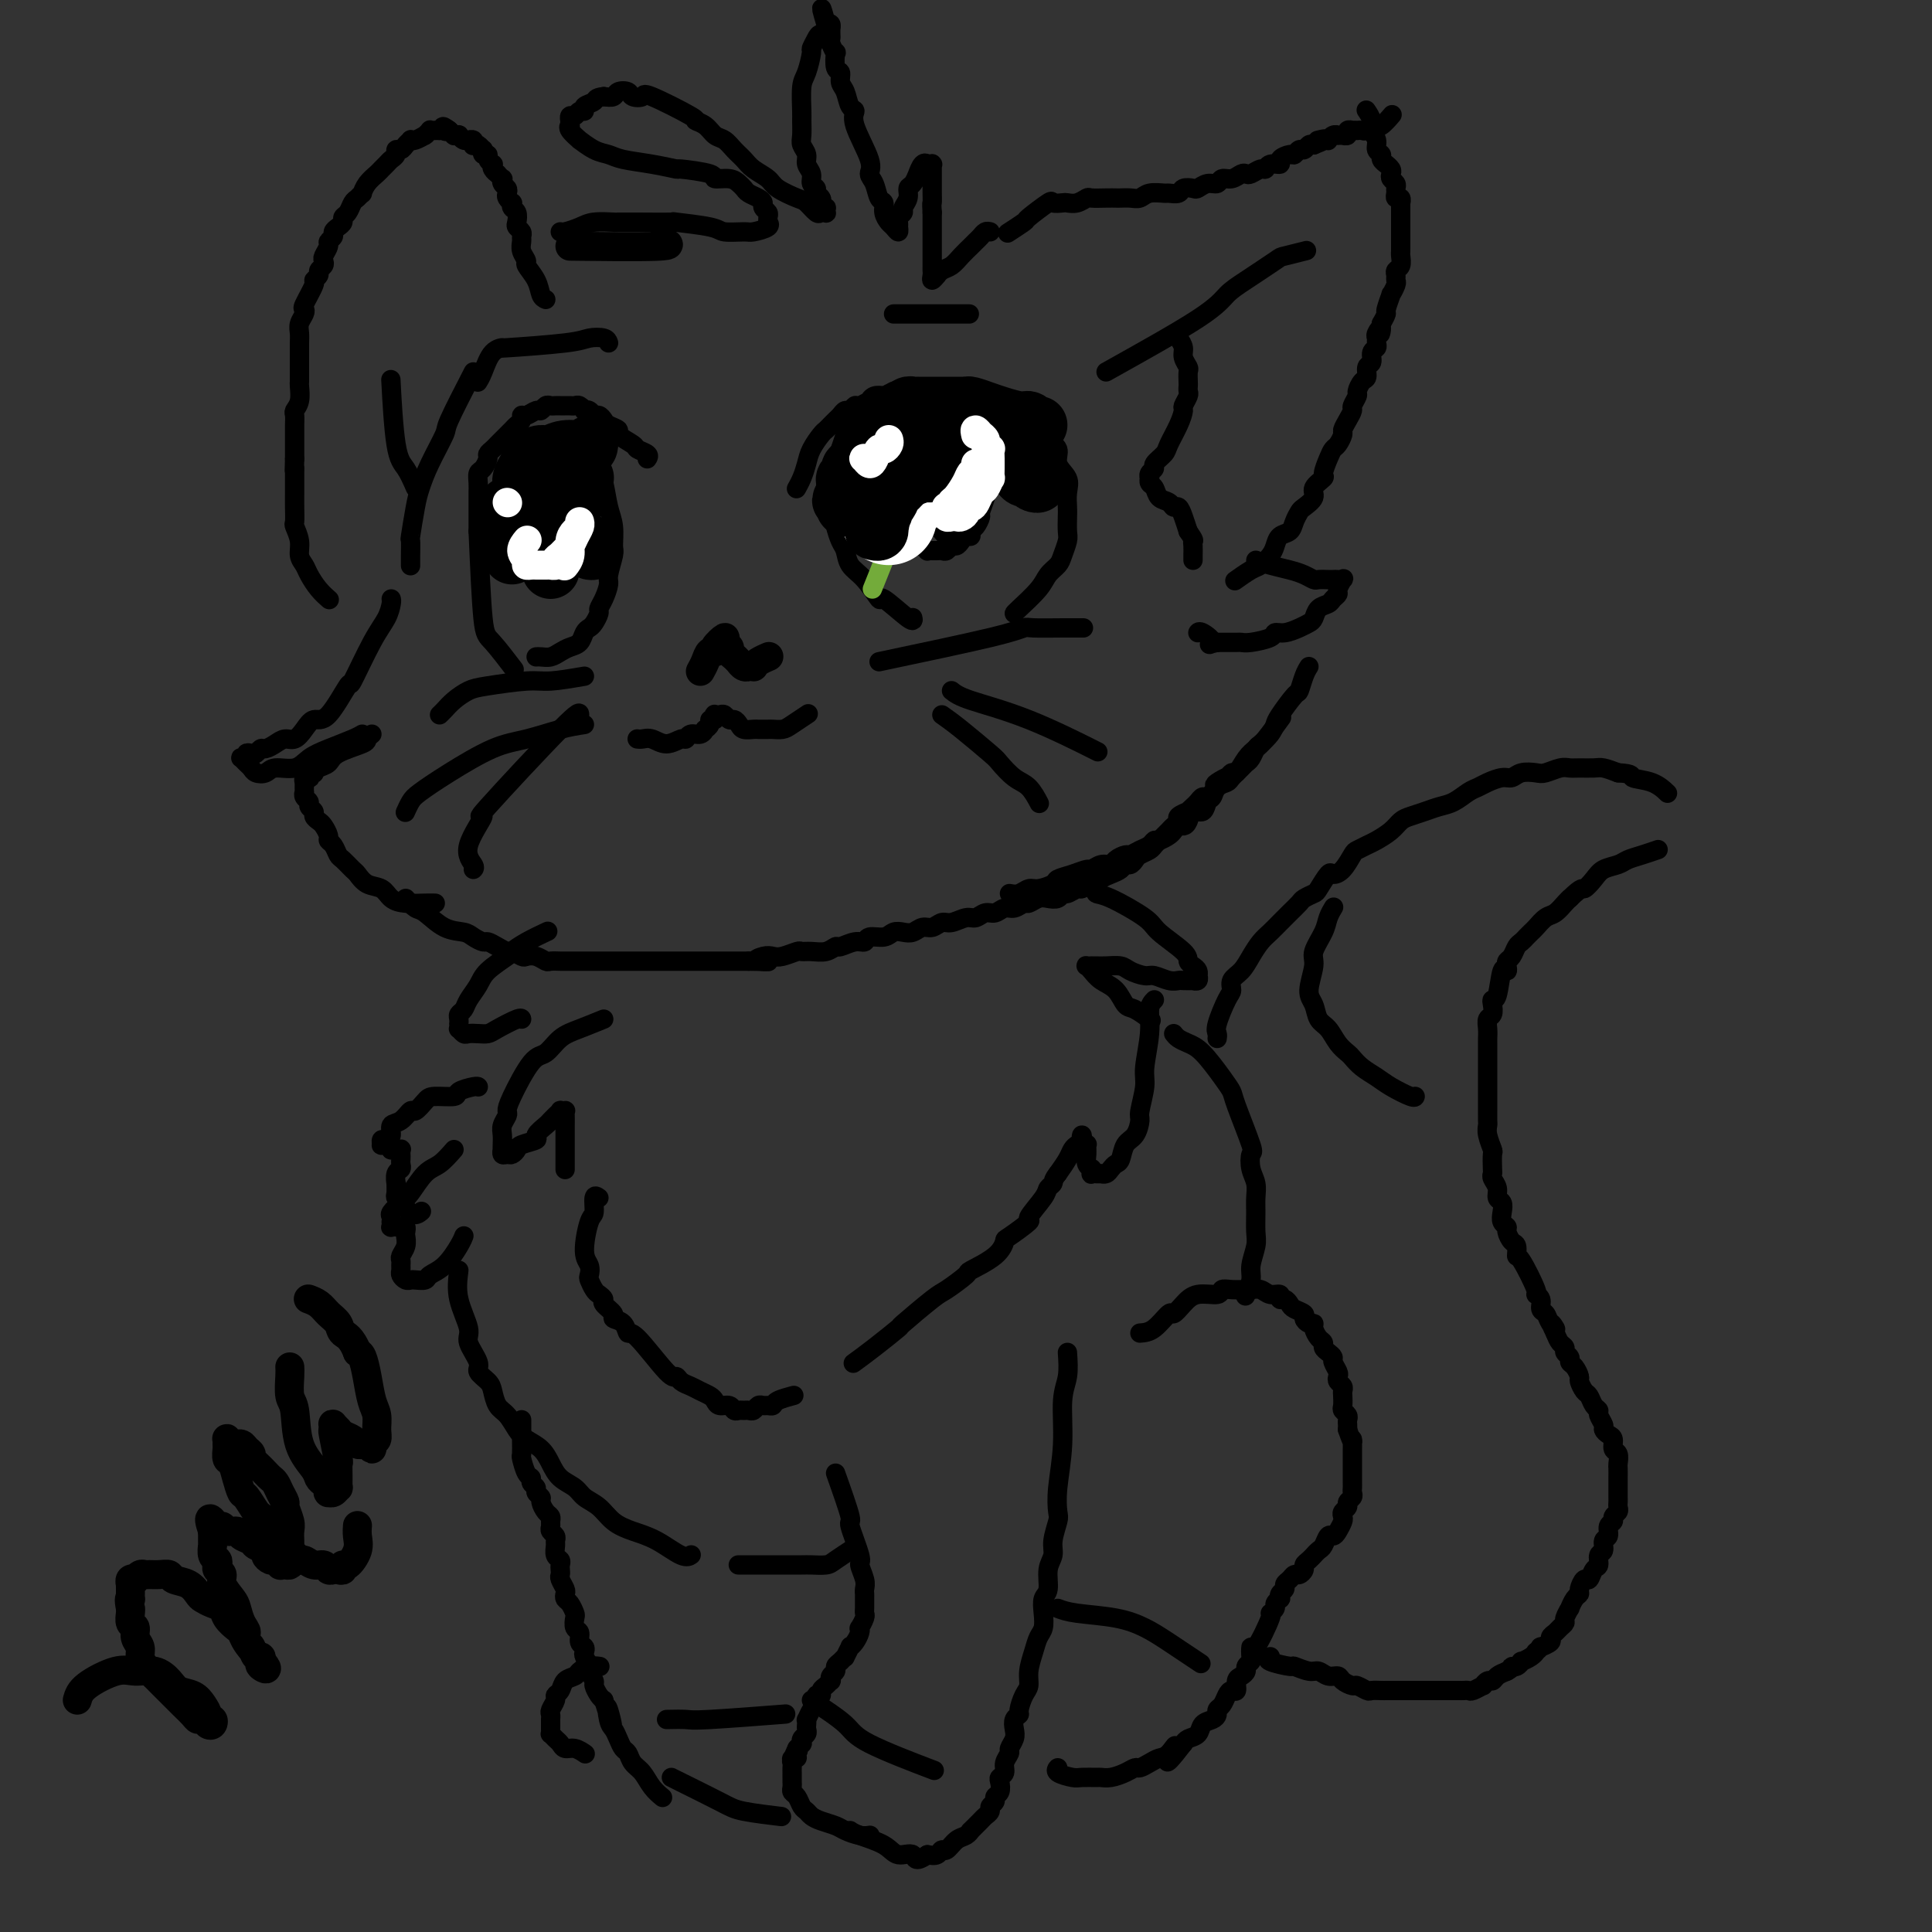 <svg viewBox='0 0 400 400' version='1.1' xmlns='http://www.w3.org/2000/svg' xmlns:xlink='http://www.w3.org/1999/xlink'><rect x="0" y="0" width="400" height="400" fill="#333333" stroke="none"/><g fill='none' stroke='#000000' stroke-width='4' stroke-linecap='round' stroke-linejoin='round'><path d='M113,62c-0.372,-0.169 -0.745,-0.338 -1,-1c-0.255,-0.662 -0.394,-1.816 -1,-3c-0.606,-1.184 -1.679,-2.397 -2,-3c-0.321,-0.603 0.111,-0.595 0,-1c-0.111,-0.405 -0.766,-1.222 -1,-2c-0.234,-0.778 -0.049,-1.517 0,-2c0.049,-0.483 -0.038,-0.711 0,-1c0.038,-0.289 0.203,-0.641 0,-1c-0.203,-0.359 -0.773,-0.727 -1,-1c-0.227,-0.273 -0.113,-0.451 0,-1c0.113,-0.549 0.223,-1.471 0,-2c-0.223,-0.529 -0.778,-0.667 -1,-1c-0.222,-0.333 -0.111,-0.863 0,-1c0.111,-0.137 0.222,0.118 0,0c-0.222,-0.118 -0.778,-0.610 -1,-1c-0.222,-0.390 -0.111,-0.678 0,-1c0.111,-0.322 0.222,-0.679 0,-1c-0.222,-0.321 -0.776,-0.607 -1,-1c-0.224,-0.393 -0.116,-0.893 0,-1c0.116,-0.107 0.241,0.177 0,0c-0.241,-0.177 -0.848,-0.817 -1,-1c-0.152,-0.183 0.151,0.092 0,0c-0.151,-0.092 -0.758,-0.551 -1,-1c-0.242,-0.449 -0.121,-0.890 0,-1c0.121,-0.110 0.243,0.110 0,0c-0.243,-0.110 -0.849,-0.550 -1,-1c-0.151,-0.450 0.153,-0.909 0,-1c-0.153,-0.091 -0.763,0.186 -1,0c-0.237,-0.186 -0.102,-0.833 0,-1c0.102,-0.167 0.172,0.148 0,0c-0.172,-0.148 -0.586,-0.757 -1,-1c-0.414,-0.243 -0.828,-0.118 -1,0c-0.172,0.118 -0.101,0.229 0,0c0.101,-0.229 0.233,-0.797 0,-1c-0.233,-0.203 -0.832,-0.040 -1,0c-0.168,0.040 0.095,-0.042 0,0c-0.095,0.042 -0.546,0.208 -1,0c-0.454,-0.208 -0.910,-0.792 -1,-1c-0.090,-0.208 0.186,-0.042 0,0c-0.186,0.042 -0.833,-0.040 -1,0c-0.167,0.040 0.147,0.203 0,0c-0.147,-0.203 -0.756,-0.772 -1,-1c-0.244,-0.228 -0.122,-0.114 0,0'/><path d='M93,27c-1.945,-1.547 -1.309,-0.415 -1,0c0.309,0.415 0.289,0.111 0,0c-0.289,-0.111 -0.847,-0.031 -1,0c-0.153,0.031 0.099,0.012 0,0c-0.099,-0.012 -0.549,-0.017 -1,0c-0.451,0.017 -0.904,0.056 -1,0c-0.096,-0.056 0.164,-0.207 0,0c-0.164,0.207 -0.752,0.774 -1,1c-0.248,0.226 -0.157,0.112 0,0c0.157,-0.112 0.379,-0.224 0,0c-0.379,0.224 -1.358,0.782 -2,1c-0.642,0.218 -0.947,0.096 -1,0c-0.053,-0.096 0.144,-0.166 0,0c-0.144,0.166 -0.630,0.569 -1,1c-0.370,0.431 -0.624,0.889 -1,1c-0.376,0.111 -0.875,-0.125 -1,0c-0.125,0.125 0.122,0.610 0,1c-0.122,0.390 -0.614,0.684 -1,1c-0.386,0.316 -0.668,0.653 -1,1c-0.332,0.347 -0.715,0.705 -1,1c-0.285,0.295 -0.472,0.527 -1,1c-0.528,0.473 -1.399,1.186 -2,2c-0.601,0.814 -0.934,1.727 -1,2c-0.066,0.273 0.136,-0.096 0,0c-0.136,0.096 -0.610,0.656 -1,1c-0.390,0.344 -0.696,0.473 -1,1c-0.304,0.527 -0.607,1.450 -1,2c-0.393,0.550 -0.875,0.725 -1,1c-0.125,0.275 0.106,0.651 0,1c-0.106,0.349 -0.549,0.670 -1,1c-0.451,0.330 -0.909,0.670 -1,1c-0.091,0.330 0.186,0.652 0,1c-0.186,0.348 -0.833,0.723 -1,1c-0.167,0.277 0.147,0.455 0,1c-0.147,0.545 -0.756,1.455 -1,2c-0.244,0.545 -0.122,0.724 0,1c0.122,0.276 0.245,0.648 0,1c-0.245,0.352 -0.858,0.683 -1,1c-0.142,0.317 0.186,0.620 0,1c-0.186,0.380 -0.886,0.836 -1,1c-0.114,0.164 0.358,0.036 0,1c-0.358,0.964 -1.546,3.021 -2,4c-0.454,0.979 -0.174,0.881 0,1c0.174,0.119 0.243,0.456 0,1c-0.243,0.544 -0.797,1.296 -1,2c-0.203,0.704 -0.054,1.361 0,2c0.054,0.639 0.015,1.261 0,2c-0.015,0.739 -0.004,1.597 0,2c0.004,0.403 0.002,0.352 0,1c-0.002,0.648 -0.004,1.995 0,3c0.004,1.005 0.015,1.669 0,2c-0.015,0.331 -0.057,0.329 0,1c0.057,0.671 0.211,2.014 0,3c-0.211,0.986 -0.789,1.615 -1,2c-0.211,0.385 -0.057,0.527 0,1c0.057,0.473 0.015,1.279 0,2c-0.015,0.721 -0.004,1.358 0,2c0.004,0.642 0.001,1.288 0,2c-0.001,0.712 -0.000,1.489 0,2c0.000,0.511 0.000,0.755 0,1'/><path d='M61,95c-0.155,4.750 -0.042,2.626 0,2c0.042,-0.626 0.011,0.246 0,1c-0.011,0.754 -0.004,1.391 0,2c0.004,0.609 0.005,1.191 0,2c-0.005,0.809 -0.016,1.844 0,3c0.016,1.156 0.060,2.431 0,3c-0.060,0.569 -0.224,0.431 0,1c0.224,0.569 0.836,1.847 1,3c0.164,1.153 -0.120,2.183 0,3c0.120,0.817 0.646,1.421 1,2c0.354,0.579 0.538,1.135 1,2c0.462,0.865 1.201,2.041 2,3c0.799,0.959 1.657,1.703 2,2c0.343,0.297 0.172,0.149 0,0'/><path d='M81,124c0.054,0.168 0.109,0.337 0,1c-0.109,0.663 -0.381,1.822 -1,3c-0.619,1.178 -1.583,2.377 -3,5c-1.417,2.623 -3.286,6.670 -4,8c-0.714,1.330 -0.274,-0.056 -1,1c-0.726,1.056 -2.617,4.555 -4,6c-1.383,1.445 -2.257,0.835 -3,1c-0.743,0.165 -1.355,1.106 -2,2c-0.645,0.894 -1.325,1.741 -2,2c-0.675,0.259 -1.347,-0.071 -2,0c-0.653,0.071 -1.288,0.541 -2,1c-0.712,0.459 -1.501,0.907 -2,1c-0.499,0.093 -0.707,-0.167 -1,0c-0.293,0.167 -0.671,0.763 -1,1c-0.329,0.237 -0.611,0.115 -1,0c-0.389,-0.115 -0.886,-0.224 -1,0c-0.114,0.224 0.155,0.781 0,1c-0.155,0.219 -0.733,0.101 -1,0c-0.267,-0.101 -0.223,-0.184 0,0c0.223,0.184 0.624,0.633 1,1c0.376,0.367 0.726,0.650 1,1c0.274,0.350 0.470,0.767 1,1c0.530,0.233 1.392,0.281 2,0c0.608,-0.281 0.961,-0.891 2,-1c1.039,-0.109 2.766,0.282 4,0c1.234,-0.282 1.977,-1.239 3,-2c1.023,-0.761 2.326,-1.328 4,-2c1.674,-0.672 3.720,-1.450 5,-2c1.280,-0.550 1.794,-0.871 2,-1c0.206,-0.129 0.103,-0.064 0,0'/><path d='M77,152c-0.449,0.355 -0.897,0.711 -1,1c-0.103,0.289 0.140,0.512 -1,1c-1.140,0.488 -3.664,1.241 -5,2c-1.336,0.759 -1.486,1.523 -2,2c-0.514,0.477 -1.392,0.667 -2,1c-0.608,0.333 -0.947,0.807 -1,1c-0.053,0.193 0.178,0.103 0,0c-0.178,-0.103 -0.766,-0.220 -1,0c-0.234,0.220 -0.115,0.776 0,1c0.115,0.224 0.227,0.115 0,0c-0.227,-0.115 -0.793,-0.237 -1,0c-0.207,0.237 -0.055,0.833 0,1c0.055,0.167 0.014,-0.096 0,0c-0.014,0.096 0.000,0.551 0,1c-0.000,0.449 -0.015,0.894 0,1c0.015,0.106 0.061,-0.126 0,0c-0.061,0.126 -0.227,0.611 0,1c0.227,0.389 0.849,0.682 1,1c0.151,0.318 -0.167,0.662 0,1c0.167,0.338 0.819,0.672 1,1c0.181,0.328 -0.110,0.652 0,1c0.110,0.348 0.621,0.722 1,1c0.379,0.278 0.627,0.460 1,1c0.373,0.540 0.872,1.439 1,2c0.128,0.561 -0.117,0.784 0,1c0.117,0.216 0.594,0.424 1,1c0.406,0.576 0.741,1.520 1,2c0.259,0.480 0.443,0.495 1,1c0.557,0.505 1.485,1.501 2,2c0.515,0.499 0.615,0.502 1,1c0.385,0.498 1.055,1.493 2,2c0.945,0.507 2.166,0.528 3,1c0.834,0.472 1.282,1.394 2,2c0.718,0.606 1.708,0.894 3,1c1.292,0.106 2.886,0.028 4,0c1.114,-0.028 1.747,-0.008 2,0c0.253,0.008 0.127,0.004 0,0'/><path d='M205,48c-0.335,-0.088 -0.670,-0.175 -1,0c-0.330,0.175 -0.654,0.614 -1,1c-0.346,0.386 -0.712,0.719 -1,1c-0.288,0.281 -0.498,0.510 -1,1c-0.502,0.490 -1.296,1.240 -2,2c-0.704,0.760 -1.317,1.529 -2,2c-0.683,0.471 -1.437,0.645 -2,1c-0.563,0.355 -0.935,0.890 -1,1c-0.065,0.110 0.179,-0.207 0,0c-0.179,0.207 -0.780,0.938 -1,1c-0.220,0.062 -0.059,-0.546 0,-1c0.059,-0.454 0.016,-0.756 0,-1c-0.016,-0.244 -0.004,-0.430 0,-1c0.004,-0.570 0.001,-1.524 0,-3c-0.001,-1.476 -0.000,-3.474 0,-4c0.000,-0.526 0.000,0.421 0,0c-0.000,-0.421 -0.000,-2.211 0,-4'/><path d='M193,44c-0.155,-2.366 -0.041,-1.782 0,-2c0.041,-0.218 0.011,-1.239 0,-2c-0.011,-0.761 -0.003,-1.260 0,-2c0.003,-0.740 0.001,-1.719 0,-2c-0.001,-0.281 -0.001,0.135 0,0c0.001,-0.135 0.001,-0.821 0,-1c-0.001,-0.179 -0.004,0.148 0,0c0.004,-0.148 0.016,-0.771 0,-1c-0.016,-0.229 -0.060,-0.063 0,0c0.060,0.063 0.222,0.025 0,0c-0.222,-0.025 -0.829,-0.037 -1,0c-0.171,0.037 0.095,0.122 0,0c-0.095,-0.122 -0.551,-0.451 -1,0c-0.449,0.451 -0.890,1.682 -1,2c-0.110,0.318 0.110,-0.276 0,0c-0.110,0.276 -0.550,1.422 -1,2c-0.450,0.578 -0.909,0.589 -1,1c-0.091,0.411 0.186,1.223 0,2c-0.186,0.777 -0.834,1.519 -1,2c-0.166,0.481 0.152,0.702 0,1c-0.152,0.298 -0.772,0.673 -1,1c-0.228,0.327 -0.064,0.606 0,1c0.064,0.394 0.029,0.902 0,1c-0.029,0.098 -0.050,-0.214 0,0c0.050,0.214 0.172,0.954 0,1c-0.172,0.046 -0.638,-0.602 -1,-1c-0.362,-0.398 -0.621,-0.547 -1,-1c-0.379,-0.453 -0.877,-1.210 -1,-2c-0.123,-0.790 0.128,-1.614 0,-2c-0.128,-0.386 -0.634,-0.333 -1,-1c-0.366,-0.667 -0.591,-2.053 -1,-3c-0.409,-0.947 -1.002,-1.456 -1,-2c0.002,-0.544 0.600,-1.122 0,-3c-0.600,-1.878 -2.400,-5.055 -3,-7c-0.600,-1.945 -0.002,-2.658 0,-3c0.002,-0.342 -0.592,-0.313 -1,-1c-0.408,-0.687 -0.632,-2.091 -1,-3c-0.368,-0.909 -0.882,-1.324 -1,-2c-0.118,-0.676 0.161,-1.614 0,-2c-0.161,-0.386 -0.761,-0.222 -1,-1c-0.239,-0.778 -0.117,-2.498 0,-3c0.117,-0.502 0.227,0.215 0,0c-0.227,-0.215 -0.793,-1.363 -1,-2c-0.207,-0.637 -0.055,-0.763 0,-1c0.055,-0.237 0.012,-0.586 0,-1c-0.012,-0.414 0.007,-0.895 0,-1c-0.007,-0.105 -0.040,0.164 0,0c0.040,-0.164 0.154,-0.761 0,-1c-0.154,-0.239 -0.577,-0.119 -1,0'/><path d='M171,5c-1.807,-6.147 -0.326,-2.015 0,0c0.326,2.015 -0.504,1.912 -1,2c-0.496,0.088 -0.659,0.366 -1,1c-0.341,0.634 -0.862,1.623 -1,2c-0.138,0.377 0.107,0.141 0,1c-0.107,0.859 -0.564,2.814 -1,4c-0.436,1.186 -0.850,1.602 -1,3c-0.150,1.398 -0.036,3.778 0,5c0.036,1.222 -0.005,1.286 0,2c0.005,0.714 0.058,2.078 0,3c-0.058,0.922 -0.227,1.403 0,2c0.227,0.597 0.849,1.312 1,2c0.151,0.688 -0.171,1.350 0,2c0.171,0.650 0.834,1.287 1,2c0.166,0.713 -0.166,1.502 0,2c0.166,0.498 0.828,0.707 1,1c0.172,0.293 -0.146,0.671 0,1c0.146,0.329 0.757,0.609 1,1c0.243,0.391 0.117,0.893 0,1c-0.117,0.107 -0.227,-0.181 0,0c0.227,0.181 0.790,0.833 1,1c0.210,0.167 0.068,-0.149 0,0c-0.068,0.149 -0.063,0.765 0,1c0.063,0.235 0.185,0.089 0,0c-0.185,-0.089 -0.676,-0.121 -1,0c-0.324,0.121 -0.480,0.394 -1,0c-0.520,-0.394 -1.403,-1.456 -2,-2c-0.597,-0.544 -0.908,-0.568 -2,-1c-1.092,-0.432 -2.964,-1.270 -4,-2c-1.036,-0.730 -1.236,-1.351 -2,-2c-0.764,-0.649 -2.092,-1.325 -3,-2c-0.908,-0.675 -1.397,-1.350 -2,-2c-0.603,-0.650 -1.319,-1.274 -2,-2c-0.681,-0.726 -1.327,-1.553 -2,-2c-0.673,-0.447 -1.372,-0.513 -2,-1c-0.628,-0.487 -1.186,-1.395 -2,-2c-0.814,-0.605 -1.885,-0.907 -2,-1c-0.115,-0.093 0.728,0.024 -1,-1c-1.728,-1.024 -6.025,-3.190 -8,-4c-1.975,-0.810 -1.628,-0.266 -2,0c-0.372,0.266 -1.464,0.254 -2,0c-0.536,-0.254 -0.515,-0.748 -1,-1c-0.485,-0.252 -1.477,-0.260 -2,0c-0.523,0.260 -0.578,0.789 -1,1c-0.422,0.211 -1.211,0.106 -2,0'/><path d='M125,20c-1.875,0.183 -1.563,0.642 -2,1c-0.437,0.358 -1.623,0.617 -2,1c-0.377,0.383 0.057,0.891 0,1c-0.057,0.109 -0.604,-0.182 -1,0c-0.396,0.182 -0.642,0.837 -1,1c-0.358,0.163 -0.827,-0.167 -1,0c-0.173,0.167 -0.048,0.831 0,1c0.048,0.169 0.021,-0.157 0,0c-0.021,0.157 -0.036,0.797 0,1c0.036,0.203 0.124,-0.030 0,0c-0.124,0.030 -0.458,0.323 0,1c0.458,0.677 1.709,1.740 2,2c0.291,0.260 -0.378,-0.281 0,0c0.378,0.281 1.802,1.386 3,2c1.198,0.614 2.172,0.738 3,1c0.828,0.262 1.512,0.661 3,1c1.488,0.339 3.779,0.617 6,1c2.221,0.383 4.370,0.872 5,1c0.630,0.128 -0.259,-0.106 1,0c1.259,0.106 4.666,0.553 6,1c1.334,0.447 0.594,0.893 1,1c0.406,0.107 1.958,-0.126 3,0c1.042,0.126 1.576,0.611 2,1c0.424,0.389 0.740,0.682 1,1c0.260,0.318 0.466,0.663 1,1c0.534,0.337 1.397,0.667 2,1c0.603,0.333 0.946,0.667 1,1c0.054,0.333 -0.183,0.663 0,1c0.183,0.337 0.784,0.682 1,1c0.216,0.318 0.048,0.611 0,1c-0.048,0.389 0.026,0.875 0,1c-0.026,0.125 -0.150,-0.109 0,0c0.150,0.109 0.576,0.562 0,1c-0.576,0.438 -2.153,0.860 -3,1c-0.847,0.140 -0.963,-0.001 -2,0c-1.037,0.001 -2.994,0.144 -4,0c-1.006,-0.144 -1.062,-0.574 -3,-1c-1.938,-0.426 -5.759,-0.846 -7,-1c-1.241,-0.154 0.100,-0.042 -1,0c-1.100,0.042 -4.639,0.014 -7,0c-2.361,-0.014 -3.543,-0.014 -4,0c-0.457,0.014 -0.189,0.042 -1,0c-0.811,-0.042 -2.701,-0.155 -4,0c-1.299,0.155 -2.008,0.578 -3,1c-0.992,0.422 -2.267,0.844 -3,1c-0.733,0.156 -0.924,0.044 -1,0c-0.076,-0.044 -0.038,-0.022 0,0'/><path d='M209,48c-0.341,0.221 -0.682,0.441 0,0c0.682,-0.441 2.386,-1.544 3,-2c0.614,-0.456 0.139,-0.266 1,-1c0.861,-0.734 3.059,-2.392 4,-3c0.941,-0.608 0.623,-0.167 1,0c0.377,0.167 1.447,0.059 2,0c0.553,-0.059 0.588,-0.068 1,0c0.412,0.068 1.199,0.214 2,0c0.801,-0.214 1.614,-0.789 2,-1c0.386,-0.211 0.344,-0.057 1,0c0.656,0.057 2.010,0.016 3,0c0.990,-0.016 1.615,-0.008 2,0c0.385,0.008 0.531,0.016 1,0c0.469,-0.016 1.262,-0.057 2,0c0.738,0.057 1.420,0.212 2,0c0.580,-0.212 1.057,-0.793 2,-1c0.943,-0.207 2.351,-0.042 3,0c0.649,0.042 0.540,-0.040 1,0c0.460,0.040 1.488,0.203 2,0c0.512,-0.203 0.508,-0.771 1,-1c0.492,-0.229 1.479,-0.118 2,0c0.521,0.118 0.576,0.243 1,0c0.424,-0.243 1.216,-0.853 2,-1c0.784,-0.147 1.558,0.171 2,0c0.442,-0.171 0.551,-0.829 1,-1c0.449,-0.171 1.237,0.146 2,0c0.763,-0.146 1.500,-0.756 2,-1c0.500,-0.244 0.763,-0.122 1,0c0.237,0.122 0.450,0.244 1,0c0.550,-0.244 1.438,-0.853 2,-1c0.562,-0.147 0.798,0.167 1,0c0.202,-0.167 0.369,-0.814 1,-1c0.631,-0.186 1.727,0.090 2,0c0.273,-0.090 -0.278,-0.545 0,-1c0.278,-0.455 1.384,-0.910 2,-1c0.616,-0.090 0.742,0.186 1,0c0.258,-0.186 0.646,-0.833 1,-1c0.354,-0.167 0.672,0.147 1,0c0.328,-0.147 0.665,-0.756 1,-1c0.335,-0.244 0.667,-0.122 1,0'/><path d='M272,30c4.515,-1.775 1.801,-1.211 1,-1c-0.801,0.211 0.311,0.071 1,0c0.689,-0.071 0.954,-0.072 1,0c0.046,0.072 -0.127,0.215 0,0c0.127,-0.215 0.555,-0.790 1,-1c0.445,-0.210 0.908,-0.055 1,0c0.092,0.055 -0.187,0.011 0,0c0.187,-0.011 0.839,0.011 1,0c0.161,-0.011 -0.168,-0.056 0,0c0.168,0.056 0.834,0.211 1,0c0.166,-0.211 -0.167,-0.789 0,-1c0.167,-0.211 0.833,-0.057 1,0c0.167,0.057 -0.164,0.016 0,0c0.164,-0.016 0.822,-0.008 1,0c0.178,0.008 -0.125,0.016 0,0c0.125,-0.016 0.676,-0.055 1,0c0.324,0.055 0.420,0.203 1,0c0.580,-0.203 1.644,-0.759 2,-1c0.356,-0.241 0.003,-0.168 0,0c-0.003,0.168 0.345,0.430 1,0c0.655,-0.430 1.616,-1.551 2,-2c0.384,-0.449 0.192,-0.224 0,0'/><path d='M283,23c-0.122,-0.178 -0.244,-0.356 0,0c0.244,0.356 0.854,1.247 1,2c0.146,0.753 -0.172,1.367 0,2c0.172,0.633 0.835,1.284 1,2c0.165,0.716 -0.167,1.498 0,2c0.167,0.502 0.833,0.726 1,1c0.167,0.274 -0.165,0.598 0,1c0.165,0.402 0.828,0.881 1,1c0.172,0.119 -0.146,-0.123 0,0c0.146,0.123 0.757,0.610 1,1c0.243,0.390 0.118,0.681 0,1c-0.118,0.319 -0.229,0.664 0,1c0.229,0.336 0.797,0.663 1,1c0.203,0.337 0.040,0.683 0,1c-0.040,0.317 0.042,0.605 0,1c-0.042,0.395 -0.207,0.898 0,1c0.207,0.102 0.788,-0.198 1,0c0.212,0.198 0.057,0.893 0,1c-0.057,0.107 -0.015,-0.375 0,0c0.015,0.375 0.004,1.606 0,2c-0.004,0.394 -0.001,-0.049 0,0c0.001,0.049 0.000,0.591 0,1c-0.000,0.409 -0.000,0.687 0,1c0.000,0.313 -0.000,0.661 0,1c0.000,0.339 0.000,0.668 0,1c-0.000,0.332 -0.000,0.665 0,1c0.000,0.335 0.001,0.671 0,1c-0.001,0.329 -0.004,0.651 0,1c0.004,0.349 0.015,0.723 0,1c-0.015,0.277 -0.057,0.456 0,1c0.057,0.544 0.212,1.454 0,2c-0.212,0.546 -0.793,0.729 -1,1c-0.207,0.271 -0.040,0.630 0,1c0.040,0.370 -0.046,0.751 0,1c0.046,0.249 0.223,0.367 0,1c-0.223,0.633 -0.847,1.783 -1,2c-0.153,0.217 0.165,-0.499 0,0c-0.165,0.499 -0.814,2.211 -1,3c-0.186,0.789 0.090,0.654 0,1c-0.090,0.346 -0.545,1.173 -1,2'/><path d='M286,67c-0.558,3.737 0.048,1.579 0,1c-0.048,-0.579 -0.749,0.421 -1,1c-0.251,0.579 -0.052,0.737 0,1c0.052,0.263 -0.043,0.633 0,1c0.043,0.367 0.222,0.732 0,1c-0.222,0.268 -0.847,0.438 -1,1c-0.153,0.562 0.165,1.517 0,2c-0.165,0.483 -0.814,0.496 -1,1c-0.186,0.504 0.090,1.501 0,2c-0.090,0.499 -0.545,0.500 -1,1c-0.455,0.500 -0.909,1.499 -1,2c-0.091,0.501 0.182,0.506 0,1c-0.182,0.494 -0.818,1.479 -1,2c-0.182,0.521 0.092,0.577 0,1c-0.092,0.423 -0.550,1.212 -1,2c-0.450,0.788 -0.894,1.575 -1,2c-0.106,0.425 0.125,0.489 0,1c-0.125,0.511 -0.606,1.470 -1,2c-0.394,0.530 -0.702,0.631 -1,1c-0.298,0.369 -0.586,1.004 -1,2c-0.414,0.996 -0.955,2.351 -1,3c-0.045,0.649 0.405,0.593 0,1c-0.405,0.407 -1.667,1.278 -2,2c-0.333,0.722 0.263,1.297 0,2c-0.263,0.703 -1.383,1.535 -2,2c-0.617,0.465 -0.729,0.561 -1,1c-0.271,0.439 -0.702,1.219 -1,2c-0.298,0.781 -0.464,1.561 -1,2c-0.536,0.439 -1.440,0.536 -2,1c-0.560,0.464 -0.774,1.295 -1,2c-0.226,0.705 -0.464,1.286 -1,2c-0.536,0.714 -1.371,1.563 -2,2c-0.629,0.437 -1.054,0.464 -2,1c-0.946,0.536 -2.413,1.582 -3,2c-0.587,0.418 -0.293,0.209 0,0'/><path d='M260,116c0.891,0.332 1.782,0.663 3,1c1.218,0.337 2.764,0.679 4,1c1.236,0.321 2.162,0.622 3,1c0.838,0.378 1.586,0.833 2,1c0.414,0.167 0.493,0.045 1,0c0.507,-0.045 1.443,-0.014 2,0c0.557,0.014 0.734,0.010 1,0c0.266,-0.010 0.622,-0.028 1,0c0.378,0.028 0.777,0.101 1,0c0.223,-0.101 0.268,-0.378 0,0c-0.268,0.378 -0.849,1.410 -1,2c-0.151,0.590 0.128,0.739 0,1c-0.128,0.261 -0.664,0.633 -1,1c-0.336,0.367 -0.473,0.728 -1,1c-0.527,0.272 -1.443,0.455 -2,1c-0.557,0.545 -0.756,1.452 -1,2c-0.244,0.548 -0.535,0.738 -1,1c-0.465,0.262 -1.105,0.596 -2,1c-0.895,0.404 -2.047,0.879 -3,1c-0.953,0.121 -1.708,-0.111 -2,0c-0.292,0.111 -0.123,0.566 -1,1c-0.877,0.434 -2.801,0.848 -4,1c-1.199,0.152 -1.672,0.041 -2,0c-0.328,-0.041 -0.511,-0.011 -1,0c-0.489,0.011 -1.282,0.003 -2,0c-0.718,-0.003 -1.359,-0.002 -2,0'/><path d='M252,133c-2.751,0.585 -1.129,0.549 -1,0c0.129,-0.549 -1.234,-1.609 -2,-2c-0.766,-0.391 -0.933,-0.112 -1,0c-0.067,0.112 -0.033,0.056 0,0'/><path d='M271,138c-0.317,0.507 -0.634,1.014 -1,2c-0.366,0.986 -0.779,2.452 -1,3c-0.221,0.548 -0.248,0.178 -1,1c-0.752,0.822 -2.229,2.835 -3,4c-0.771,1.165 -0.836,1.482 -1,2c-0.164,0.518 -0.425,1.238 -1,2c-0.575,0.762 -1.462,1.565 -2,2c-0.538,0.435 -0.725,0.501 -1,1c-0.275,0.499 -0.636,1.429 -1,2c-0.364,0.571 -0.731,0.782 -1,1c-0.269,0.218 -0.439,0.444 -1,1c-0.561,0.556 -1.513,1.443 -2,2c-0.487,0.557 -0.511,0.784 -1,1c-0.489,0.216 -1.444,0.420 -2,1c-0.556,0.580 -0.712,1.535 -1,2c-0.288,0.465 -0.707,0.440 -1,1c-0.293,0.560 -0.460,1.704 -1,2c-0.540,0.296 -1.454,-0.257 -2,0c-0.546,0.257 -0.723,1.326 -1,2c-0.277,0.674 -0.655,0.955 -1,1c-0.345,0.045 -0.656,-0.146 -1,0c-0.344,0.146 -0.721,0.631 -1,1c-0.279,0.369 -0.459,0.623 -1,1c-0.541,0.377 -1.444,0.875 -2,1c-0.556,0.125 -0.764,-0.125 -1,0c-0.236,0.125 -0.501,0.625 -1,1c-0.499,0.375 -1.232,0.626 -2,1c-0.768,0.374 -1.570,0.870 -2,1c-0.430,0.130 -0.486,-0.105 -1,0c-0.514,0.105 -1.484,0.549 -2,1c-0.516,0.451 -0.577,0.908 -1,1c-0.423,0.092 -1.206,-0.183 -2,0c-0.794,0.183 -1.597,0.822 -2,1c-0.403,0.178 -0.405,-0.106 -1,0c-0.595,0.106 -1.783,0.602 -3,1c-1.217,0.398 -2.461,0.699 -3,1c-0.539,0.301 -0.371,0.603 -1,1c-0.629,0.397 -2.055,0.890 -3,1c-0.945,0.110 -1.408,-0.163 -2,0c-0.592,0.163 -1.312,0.761 -2,1c-0.688,0.239 -1.344,0.120 -2,0'/><path d='M84,186c0.711,0.817 1.422,1.633 2,2c0.578,0.367 1.023,0.284 2,1c0.977,0.716 2.484,2.230 4,3c1.516,0.770 3.039,0.798 4,1c0.961,0.202 1.361,0.580 2,1c0.639,0.420 1.518,0.882 2,1c0.482,0.118 0.567,-0.108 1,0c0.433,0.108 1.215,0.551 2,1c0.785,0.449 1.575,0.904 2,1c0.425,0.096 0.485,-0.167 1,0c0.515,0.167 1.485,0.763 2,1c0.515,0.237 0.576,0.116 1,0c0.424,-0.116 1.212,-0.227 2,0c0.788,0.227 1.576,0.793 2,1c0.424,0.207 0.485,0.055 1,0c0.515,-0.055 1.485,-0.015 2,0c0.515,0.015 0.574,0.004 1,0c0.426,-0.004 1.217,-0.001 2,0c0.783,0.001 1.557,0.000 2,0c0.443,-0.000 0.554,-0.000 1,0c0.446,0.000 1.225,0.000 2,0c0.775,-0.000 1.545,-0.000 2,0c0.455,0.000 0.594,0.000 1,0c0.406,-0.000 1.080,-0.000 2,0c0.920,0.000 2.085,0.000 3,0c0.915,-0.000 1.578,-0.000 2,0c0.422,0.000 0.601,0.000 1,0c0.399,-0.000 1.018,-0.000 2,0c0.982,0.000 2.328,0.000 3,0c0.672,-0.000 0.670,-0.000 1,0c0.330,0.000 0.991,0.000 2,0c1.009,-0.000 2.367,-0.000 3,0c0.633,0.000 0.543,0.000 1,0c0.457,-0.000 1.463,-0.000 2,0c0.537,0.000 0.606,0.000 1,0c0.394,-0.000 1.113,-0.000 2,0c0.887,0.000 1.944,0.000 3,0'/><path d='M155,199c6.917,0.060 3.209,0.208 2,0c-1.209,-0.208 0.081,-0.774 1,-1c0.919,-0.226 1.467,-0.113 2,0c0.533,0.113 1.052,0.228 2,0c0.948,-0.228 2.324,-0.797 3,-1c0.676,-0.203 0.652,-0.039 1,0c0.348,0.039 1.069,-0.046 2,0c0.931,0.046 2.071,0.224 3,0c0.929,-0.224 1.648,-0.849 2,-1c0.352,-0.151 0.339,0.171 1,0c0.661,-0.171 1.997,-0.834 3,-1c1.003,-0.166 1.672,0.165 2,0c0.328,-0.165 0.314,-0.828 1,-1c0.686,-0.172 2.070,0.146 3,0c0.930,-0.146 1.404,-0.756 2,-1c0.596,-0.244 1.315,-0.122 2,0c0.685,0.122 1.337,0.244 2,0c0.663,-0.244 1.336,-0.854 2,-1c0.664,-0.146 1.319,0.172 2,0c0.681,-0.172 1.390,-0.835 2,-1c0.610,-0.165 1.122,0.167 2,0c0.878,-0.167 2.122,-0.833 3,-1c0.878,-0.167 1.390,0.167 2,0c0.610,-0.167 1.319,-0.833 2,-1c0.681,-0.167 1.333,0.167 2,0c0.667,-0.167 1.347,-0.833 2,-1c0.653,-0.167 1.277,0.165 2,0c0.723,-0.165 1.545,-0.828 2,-1c0.455,-0.172 0.542,0.146 1,0c0.458,-0.146 1.288,-0.756 2,-1c0.712,-0.244 1.308,-0.122 2,0c0.692,0.122 1.480,0.244 2,0c0.520,-0.244 0.773,-0.854 1,-1c0.227,-0.146 0.428,0.172 1,0c0.572,-0.172 1.514,-0.834 2,-1c0.486,-0.166 0.514,0.163 1,0c0.486,-0.163 1.429,-0.817 2,-1c0.571,-0.183 0.769,0.105 1,0c0.231,-0.105 0.496,-0.602 1,-1c0.504,-0.398 1.249,-0.698 2,-1c0.751,-0.302 1.510,-0.606 2,-1c0.490,-0.394 0.712,-0.879 1,-1c0.288,-0.121 0.640,0.122 1,0c0.360,-0.122 0.726,-0.610 1,-1c0.274,-0.390 0.455,-0.682 1,-1c0.545,-0.318 1.456,-0.663 2,-1c0.544,-0.337 0.723,-0.668 1,-1c0.277,-0.332 0.653,-0.666 1,-1c0.347,-0.334 0.665,-0.666 1,-1c0.335,-0.334 0.686,-0.668 1,-1c0.314,-0.332 0.591,-0.663 1,-1c0.409,-0.337 0.950,-0.682 1,-1c0.050,-0.318 -0.390,-0.610 0,-1c0.390,-0.390 1.610,-0.879 2,-1c0.390,-0.121 -0.051,0.127 0,0c0.051,-0.127 0.594,-0.628 1,-1c0.406,-0.372 0.676,-0.615 1,-1c0.324,-0.385 0.703,-0.911 1,-1c0.297,-0.089 0.514,0.260 1,0c0.486,-0.260 1.243,-1.130 2,-2'/><path d='M252,163c5.074,-3.820 1.260,-1.870 0,-1c-1.260,0.870 0.033,0.661 1,0c0.967,-0.661 1.609,-1.774 2,-2c0.391,-0.226 0.533,0.436 1,0c0.467,-0.436 1.261,-1.970 2,-3c0.739,-1.030 1.425,-1.554 2,-2c0.575,-0.446 1.039,-0.812 2,-2c0.961,-1.188 2.417,-3.196 3,-4c0.583,-0.804 0.291,-0.402 0,0'/><path d='M132,153c-0.071,-0.010 -0.142,-0.021 0,0c0.142,0.021 0.496,0.073 1,0c0.504,-0.073 1.156,-0.272 2,0c0.844,0.272 1.879,1.016 3,1c1.121,-0.016 2.329,-0.793 3,-1c0.671,-0.207 0.806,0.155 1,0c0.194,-0.155 0.448,-0.829 1,-1c0.552,-0.171 1.401,0.160 2,0c0.599,-0.160 0.949,-0.812 1,-1c0.051,-0.188 -0.196,0.090 0,0c0.196,-0.090 0.836,-0.546 1,-1c0.164,-0.454 -0.149,-0.906 0,-1c0.149,-0.094 0.761,0.170 1,0c0.239,-0.170 0.106,-0.774 0,-1c-0.106,-0.226 -0.183,-0.075 0,0c0.183,0.075 0.627,0.076 1,0c0.373,-0.076 0.676,-0.227 1,0c0.324,0.227 0.668,0.831 1,1c0.332,0.169 0.651,-0.098 1,0c0.349,0.098 0.727,0.562 1,1c0.273,0.438 0.439,0.849 1,1c0.561,0.151 1.516,0.041 2,0c0.484,-0.041 0.499,-0.013 1,0c0.501,0.013 1.490,0.010 2,0c0.510,-0.010 0.540,-0.028 1,0c0.460,0.028 1.350,0.100 2,0c0.650,-0.100 1.060,-0.373 2,-1c0.940,-0.627 2.412,-1.608 3,-2c0.588,-0.392 0.294,-0.196 0,0'/><path d='M182,137c8.949,-1.887 17.897,-3.774 23,-5c5.103,-1.226 6.359,-1.793 7,-2c0.641,-0.207 0.667,-0.056 2,0c1.333,0.056 3.974,0.015 6,0c2.026,-0.015 3.436,-0.004 4,0c0.564,0.004 0.282,0.002 0,0'/><path d='M197,143c0.720,0.571 1.440,1.143 4,2c2.560,0.857 6.958,2.000 12,4c5.042,2.000 10.726,4.857 13,6c2.274,1.143 1.137,0.571 0,0'/><path d='M195,148c1.053,0.741 2.106,1.481 4,3c1.894,1.519 4.630,3.816 6,5c1.370,1.184 1.372,1.257 2,2c0.628,0.743 1.880,2.158 3,3c1.120,0.842 2.109,1.111 3,2c0.891,0.889 1.683,2.397 2,3c0.317,0.603 0.158,0.302 0,0'/><path d='M121,140c-2.608,0.448 -5.216,0.896 -7,1c-1.784,0.104 -2.744,-0.137 -5,0c-2.256,0.137 -5.810,0.653 -8,1c-2.190,0.347 -3.018,0.524 -4,1c-0.982,0.476 -2.119,1.251 -3,2c-0.881,0.749 -1.506,1.471 -2,2c-0.494,0.529 -0.855,0.865 -1,1c-0.145,0.135 -0.072,0.067 0,0'/><path d='M121,150c-1.472,0.224 -2.944,0.448 -5,1c-2.056,0.552 -4.697,1.432 -7,2c-2.303,0.568 -4.267,0.825 -7,2c-2.733,1.175 -6.235,3.268 -9,5c-2.765,1.732 -4.793,3.103 -6,4c-1.207,0.897 -1.594,1.318 -2,2c-0.406,0.682 -0.830,1.623 -1,2c-0.170,0.377 -0.085,0.188 0,0'/><path d='M120,148c0.004,-0.524 0.009,-1.048 -4,3c-4.009,4.048 -12.030,12.668 -15,16c-2.970,3.332 -0.887,1.376 -1,2c-0.113,0.624 -2.422,3.827 -3,6c-0.578,2.173 0.575,3.316 1,4c0.425,0.684 0.121,0.910 0,1c-0.121,0.090 -0.061,0.045 0,0'/><path d='M134,95c0.222,-0.325 0.443,-0.650 0,-1c-0.443,-0.350 -1.551,-0.724 -2,-1c-0.449,-0.276 -0.239,-0.455 -1,-1c-0.761,-0.545 -2.494,-1.457 -3,-2c-0.506,-0.543 0.215,-0.719 0,-1c-0.215,-0.281 -1.367,-0.667 -2,-1c-0.633,-0.333 -0.748,-0.611 -1,-1c-0.252,-0.389 -0.641,-0.888 -1,-1c-0.359,-0.112 -0.688,0.162 -1,0c-0.312,-0.162 -0.608,-0.761 -1,-1c-0.392,-0.239 -0.878,-0.116 -1,0c-0.122,0.116 0.122,0.227 0,0c-0.122,-0.227 -0.611,-0.793 -1,-1c-0.389,-0.207 -0.678,-0.055 -1,0c-0.322,0.055 -0.678,0.015 -1,0c-0.322,-0.015 -0.611,-0.004 -1,0c-0.389,0.004 -0.878,-0.000 -1,0c-0.122,0.000 0.122,0.004 0,0c-0.122,-0.004 -0.609,-0.016 -1,0c-0.391,0.016 -0.686,0.061 -1,0c-0.314,-0.061 -0.649,-0.227 -1,0c-0.351,0.227 -0.720,0.849 -1,1c-0.280,0.151 -0.470,-0.167 -1,0c-0.530,0.167 -1.399,0.818 -2,1c-0.601,0.182 -0.935,-0.106 -1,0c-0.065,0.106 0.137,0.606 0,1c-0.137,0.394 -0.614,0.683 -1,1c-0.386,0.317 -0.680,0.662 -1,1c-0.320,0.338 -0.664,0.668 -1,1c-0.336,0.332 -0.664,0.665 -1,1c-0.336,0.335 -0.681,0.671 -1,1c-0.319,0.329 -0.611,0.651 -1,1c-0.389,0.349 -0.875,0.727 -1,1c-0.125,0.273 0.110,0.443 0,1c-0.110,0.557 -0.565,1.500 -1,2c-0.435,0.500 -0.849,0.555 -1,1c-0.151,0.445 -0.041,1.278 0,2c0.041,0.722 0.011,1.332 0,2c-0.011,0.668 -0.003,1.395 0,2c0.003,0.605 0.001,1.090 0,2c-0.001,0.910 -0.000,2.245 0,3c0.000,0.755 0.000,0.930 0,1c-0.000,0.070 -0.000,0.035 0,0'/><path d='M165,101c-0.087,0.154 -0.174,0.308 0,0c0.174,-0.308 0.610,-1.076 1,-2c0.390,-0.924 0.734,-2.002 1,-3c0.266,-0.998 0.452,-1.917 1,-3c0.548,-1.083 1.456,-2.331 2,-3c0.544,-0.669 0.723,-0.758 1,-1c0.277,-0.242 0.651,-0.638 1,-1c0.349,-0.362 0.671,-0.689 1,-1c0.329,-0.311 0.664,-0.604 1,-1c0.336,-0.396 0.672,-0.895 1,-1c0.328,-0.105 0.648,0.183 1,0c0.352,-0.183 0.737,-0.837 1,-1c0.263,-0.163 0.403,0.166 1,0c0.597,-0.166 1.652,-0.828 2,-1c0.348,-0.172 -0.009,0.146 0,0c0.009,-0.146 0.384,-0.757 1,-1c0.616,-0.243 1.473,-0.118 2,0c0.527,0.118 0.723,0.228 1,0c0.277,-0.228 0.637,-0.793 1,-1c0.363,-0.207 0.731,-0.055 1,0c0.269,0.055 0.438,0.015 1,0c0.562,-0.015 1.517,-0.004 2,0c0.483,0.004 0.496,0.001 1,0c0.504,-0.001 1.501,-0.000 2,0c0.499,0.000 0.501,0.000 1,0c0.499,-0.000 1.496,-0.001 2,0c0.504,0.001 0.517,0.004 1,0c0.483,-0.004 1.438,-0.016 2,0c0.562,0.016 0.731,0.060 1,0c0.269,-0.060 0.637,-0.224 1,0c0.363,0.224 0.719,0.837 1,1c0.281,0.163 0.485,-0.124 1,0c0.515,0.124 1.340,0.660 2,1c0.660,0.340 1.156,0.483 2,1c0.844,0.517 2.035,1.408 3,2c0.965,0.592 1.704,0.883 2,1c0.296,0.117 0.148,0.058 0,0'/><path d='M185,65c0.276,0.000 0.551,0.000 1,0c0.449,0.000 1.071,0.000 2,0c0.929,0.000 2.167,0.000 3,0c0.833,0.000 1.263,0.000 3,0c1.737,-0.000 4.782,0.000 6,0c1.218,0.000 0.609,0.000 0,0'/><path d='M126,71c-0.138,-0.400 -0.277,-0.801 -1,-1c-0.723,-0.199 -2.032,-0.197 -3,0c-0.968,0.197 -1.597,0.588 -5,1c-3.403,0.412 -9.581,0.846 -12,1c-2.419,0.154 -1.079,0.027 -1,0c0.079,-0.027 -1.103,0.044 -2,1c-0.897,0.956 -1.511,2.796 -2,4c-0.489,1.204 -0.854,1.773 -1,2c-0.146,0.227 -0.073,0.114 0,0'/><path d='M98,77c-2.076,4.033 -4.153,8.067 -5,10c-0.847,1.933 -0.465,1.766 -1,3c-0.535,1.234 -1.986,3.869 -3,6c-1.014,2.131 -1.592,3.757 -2,5c-0.408,1.243 -0.645,2.102 -1,4c-0.355,1.898 -0.827,4.835 -1,6c-0.173,1.165 -0.046,0.560 0,1c0.046,0.440 0.012,1.926 0,3c-0.012,1.074 -0.004,1.735 0,2c0.004,0.265 0.002,0.132 0,0'/><path d='M86,101c-0.649,-1.482 -1.298,-2.964 -2,-4c-0.702,-1.036 -1.458,-1.625 -2,-5c-0.542,-3.375 -0.869,-9.536 -1,-12c-0.131,-2.464 -0.065,-1.232 0,0'/><path d='M244,70c0.453,0.675 0.906,1.351 1,2c0.094,0.649 -0.171,1.273 0,2c0.171,0.727 0.778,1.557 1,2c0.222,0.443 0.061,0.499 0,1c-0.061,0.501 -0.020,1.448 0,2c0.020,0.552 0.020,0.710 0,1c-0.020,0.290 -0.060,0.712 0,1c0.060,0.288 0.219,0.441 0,1c-0.219,0.559 -0.817,1.525 -1,2c-0.183,0.475 0.048,0.460 0,1c-0.048,0.540 -0.376,1.636 -1,3c-0.624,1.364 -1.544,2.995 -2,4c-0.456,1.005 -0.448,1.384 -1,2c-0.552,0.616 -1.664,1.471 -2,2c-0.336,0.529 0.105,0.734 0,1c-0.105,0.266 -0.757,0.595 -1,1c-0.243,0.405 -0.077,0.886 0,1c0.077,0.114 0.066,-0.139 0,0c-0.066,0.139 -0.186,0.668 0,1c0.186,0.332 0.680,0.466 1,1c0.320,0.534 0.467,1.469 1,2c0.533,0.531 1.452,0.659 2,1c0.548,0.341 0.724,0.896 1,1c0.276,0.104 0.651,-0.241 1,0c0.349,0.241 0.671,1.069 1,2c0.329,0.931 0.664,1.966 1,3'/><path d='M246,110c1.464,2.122 1.124,1.928 1,2c-0.124,0.072 -0.033,0.411 0,1c0.033,0.589 0.009,1.428 0,2c-0.009,0.572 -0.003,0.878 0,1c0.003,0.122 0.001,0.061 0,0'/><path d='M229,77c7.426,-4.143 14.851,-8.286 19,-11c4.149,-2.714 5.021,-3.999 6,-5c0.979,-1.001 2.063,-1.719 4,-3c1.937,-1.281 4.725,-3.127 6,-4c1.275,-0.873 1.035,-0.774 2,-1c0.965,-0.226 3.133,-0.779 4,-1c0.867,-0.221 0.434,-0.111 0,0'/><path d='M227,184c-0.141,0.414 -0.283,0.828 0,1c0.283,0.172 0.989,0.102 3,1c2.011,0.898 5.326,2.766 7,4c1.674,1.234 1.706,1.836 3,3c1.294,1.164 3.849,2.890 5,4c1.151,1.110 0.896,1.603 1,2c0.104,0.397 0.565,0.699 1,1c0.435,0.301 0.844,0.603 1,1c0.156,0.397 0.058,0.891 0,1c-0.058,0.109 -0.075,-0.167 0,0c0.075,0.167 0.242,0.776 0,1c-0.242,0.224 -0.893,0.061 -1,0c-0.107,-0.061 0.329,-0.020 0,0c-0.329,0.020 -1.424,0.020 -2,0c-0.576,-0.020 -0.634,-0.061 -1,0c-0.366,0.061 -1.042,0.223 -2,0c-0.958,-0.223 -2.200,-0.830 -3,-1c-0.800,-0.170 -1.159,0.098 -2,0c-0.841,-0.098 -2.163,-0.562 -3,-1c-0.837,-0.438 -1.190,-0.849 -2,-1c-0.810,-0.151 -2.077,-0.040 -3,0c-0.923,0.040 -1.502,0.010 -2,0c-0.498,-0.010 -0.916,-0.001 -1,0c-0.084,0.001 0.164,-0.008 0,0c-0.164,0.008 -0.742,0.031 -1,0c-0.258,-0.031 -0.196,-0.117 0,0c0.196,0.117 0.526,0.436 1,1c0.474,0.564 1.091,1.374 2,2c0.909,0.626 2.111,1.068 3,2c0.889,0.932 1.465,2.353 2,3c0.535,0.647 1.029,0.520 2,1c0.971,0.480 2.420,1.566 3,2c0.580,0.434 0.290,0.217 0,0'/><path d='M243,214c0.259,0.335 0.518,0.671 1,1c0.482,0.329 1.188,0.652 2,1c0.812,0.348 1.731,0.721 3,2c1.269,1.279 2.886,3.465 4,5c1.114,1.535 1.723,2.420 2,3c0.277,0.580 0.222,0.854 1,3c0.778,2.146 2.391,6.164 3,8c0.609,1.836 0.216,1.491 0,2c-0.216,0.509 -0.254,1.873 0,3c0.254,1.127 0.801,2.019 1,3c0.199,0.981 0.049,2.051 0,3c-0.049,0.949 0.002,1.775 0,3c-0.002,1.225 -0.057,2.847 0,4c0.057,1.153 0.225,1.837 0,3c-0.225,1.163 -0.844,2.807 -1,4c-0.156,1.193 0.150,1.937 0,3c-0.150,1.063 -0.757,2.447 -1,3c-0.243,0.553 -0.121,0.277 0,0'/><path d='M113,193c0.362,-0.169 0.725,-0.338 0,0c-0.725,0.338 -2.536,1.181 -4,2c-1.464,0.819 -2.581,1.612 -3,2c-0.419,0.388 -0.139,0.370 -1,1c-0.861,0.630 -2.861,1.909 -4,3c-1.139,1.091 -1.415,1.994 -2,3c-0.585,1.006 -1.477,2.116 -2,3c-0.523,0.884 -0.676,1.542 -1,2c-0.324,0.458 -0.819,0.715 -1,1c-0.181,0.285 -0.049,0.597 0,1c0.049,0.403 0.016,0.896 0,1c-0.016,0.104 -0.016,-0.182 0,0c0.016,0.182 0.049,0.833 0,1c-0.049,0.167 -0.178,-0.151 0,0c0.178,0.151 0.664,0.771 1,1c0.336,0.229 0.521,0.068 1,0c0.479,-0.068 1.253,-0.043 2,0c0.747,0.043 1.468,0.103 2,0c0.532,-0.103 0.875,-0.368 2,-1c1.125,-0.632 3.034,-1.632 4,-2c0.966,-0.368 0.990,-0.105 1,0c0.010,0.105 0.005,0.053 0,0'/><path d='M125,211c-1.735,0.707 -3.470,1.414 -5,2c-1.530,0.586 -2.855,1.050 -4,2c-1.145,0.950 -2.110,2.386 -3,3c-0.890,0.614 -1.706,0.405 -3,2c-1.294,1.595 -3.065,4.993 -4,7c-0.935,2.007 -1.035,2.621 -1,3c0.035,0.379 0.206,0.522 0,1c-0.206,0.478 -0.787,1.290 -1,2c-0.213,0.710 -0.058,1.318 0,2c0.058,0.682 0.019,1.436 0,2c-0.019,0.564 -0.016,0.936 0,1c0.016,0.064 0.046,-0.182 0,0c-0.046,0.182 -0.170,0.792 0,1c0.170,0.208 0.632,0.014 1,0c0.368,-0.014 0.643,0.152 1,0c0.357,-0.152 0.796,-0.622 1,-1c0.204,-0.378 0.173,-0.664 1,-1c0.827,-0.336 2.513,-0.721 3,-1c0.487,-0.279 -0.224,-0.452 0,-1c0.224,-0.548 1.385,-1.471 2,-2c0.615,-0.529 0.686,-0.664 1,-1c0.314,-0.336 0.873,-0.875 1,-1c0.127,-0.125 -0.176,0.162 0,0c0.176,-0.162 0.832,-0.773 1,-1c0.168,-0.227 -0.151,-0.069 0,0c0.151,0.069 0.773,0.049 1,0c0.227,-0.049 0.061,-0.127 0,0c-0.061,0.127 -0.016,0.460 0,1c0.016,0.540 0.004,1.287 0,2c-0.004,0.713 -0.001,1.393 0,2c0.001,0.607 0.000,1.142 0,2c-0.000,0.858 -0.000,2.039 0,3c0.000,0.961 0.000,1.703 0,2c-0.000,0.297 -0.000,0.148 0,0'/><path d='M124,248c-0.443,-0.322 -0.885,-0.645 -1,0c-0.115,0.645 0.099,2.257 0,3c-0.099,0.743 -0.511,0.618 -1,2c-0.489,1.382 -1.056,4.272 -1,6c0.056,1.728 0.736,2.294 1,3c0.264,0.706 0.114,1.551 0,2c-0.114,0.449 -0.190,0.500 0,1c0.190,0.500 0.647,1.447 1,2c0.353,0.553 0.600,0.712 1,1c0.400,0.288 0.951,0.706 1,1c0.049,0.294 -0.404,0.465 0,1c0.404,0.535 1.665,1.432 2,2c0.335,0.568 -0.257,0.805 0,1c0.257,0.195 1.365,0.349 2,1c0.635,0.651 0.799,1.799 1,2c0.201,0.201 0.438,-0.546 2,1c1.562,1.546 4.449,5.384 6,7c1.551,1.616 1.767,1.010 2,1c0.233,-0.010 0.482,0.574 1,1c0.518,0.426 1.304,0.692 2,1c0.696,0.308 1.304,0.656 2,1c0.696,0.344 1.482,0.684 2,1c0.518,0.316 0.769,0.606 1,1c0.231,0.394 0.443,0.890 1,1c0.557,0.110 1.459,-0.167 2,0c0.541,0.167 0.722,0.778 1,1c0.278,0.222 0.652,0.056 1,0c0.348,-0.056 0.671,-0.001 1,0c0.329,0.001 0.665,-0.053 1,0c0.335,0.053 0.668,0.211 1,0c0.332,-0.211 0.664,-0.791 1,-1c0.336,-0.209 0.675,-0.046 1,0c0.325,0.046 0.634,-0.026 1,0c0.366,0.026 0.789,0.151 1,0c0.211,-0.151 0.211,-0.579 1,-1c0.789,-0.421 2.368,-0.835 3,-1c0.632,-0.165 0.316,-0.083 0,0'/><path d='M239,207c-0.455,0.469 -0.911,0.938 -1,2c-0.089,1.062 0.187,2.716 0,5c-0.187,2.284 -0.837,5.196 -1,7c-0.163,1.804 0.160,2.498 0,4c-0.160,1.502 -0.802,3.810 -1,5c-0.198,1.190 0.049,1.260 0,2c-0.049,0.740 -0.394,2.148 -1,3c-0.606,0.852 -1.471,1.146 -2,2c-0.529,0.854 -0.720,2.267 -1,3c-0.280,0.733 -0.648,0.785 -1,1c-0.352,0.215 -0.687,0.594 -1,1c-0.313,0.406 -0.605,0.841 -1,1c-0.395,0.159 -0.894,0.042 -1,0c-0.106,-0.042 0.182,-0.010 0,0c-0.182,0.010 -0.834,-0.001 -1,0c-0.166,0.001 0.153,0.015 0,0c-0.153,-0.015 -0.777,-0.059 -1,0c-0.223,0.059 -0.046,0.221 0,0c0.046,-0.221 -0.041,-0.823 0,-1c0.041,-0.177 0.208,0.073 0,0c-0.208,-0.073 -0.792,-0.467 -1,-1c-0.208,-0.533 -0.042,-1.205 0,-2c0.042,-0.795 -0.041,-1.713 0,-2c0.041,-0.287 0.204,0.056 0,0c-0.204,-0.056 -0.776,-0.510 -1,-1c-0.224,-0.490 -0.101,-1.016 0,-1c0.101,0.016 0.179,0.573 0,1c-0.179,0.427 -0.615,0.723 -1,1c-0.385,0.277 -0.719,0.536 -1,1c-0.281,0.464 -0.509,1.133 -1,2c-0.491,0.867 -1.246,1.934 -2,3'/><path d='M219,243c-1.096,1.336 -0.836,1.676 -1,2c-0.164,0.324 -0.752,0.634 -1,1c-0.248,0.366 -0.157,0.789 -1,2c-0.843,1.211 -2.621,3.208 -3,4c-0.379,0.792 0.640,0.377 0,1c-0.640,0.623 -2.938,2.283 -4,3c-1.062,0.717 -0.887,0.490 -1,1c-0.113,0.510 -0.515,1.757 -2,3c-1.485,1.243 -4.053,2.481 -5,3c-0.947,0.519 -0.274,0.318 -1,1c-0.726,0.682 -2.850,2.247 -4,3c-1.150,0.753 -1.324,0.692 -3,2c-1.676,1.308 -4.852,3.983 -6,5c-1.148,1.017 -0.266,0.376 -1,1c-0.734,0.624 -3.082,2.514 -5,4c-1.918,1.486 -3.405,2.567 -4,3c-0.595,0.433 -0.297,0.216 0,0'/><path d='M99,225c0.023,0.022 0.045,0.044 0,0c-0.045,-0.044 -0.158,-0.154 -1,0c-0.842,0.154 -2.415,0.571 -3,1c-0.585,0.429 -0.184,0.870 -1,1c-0.816,0.130 -2.851,-0.049 -4,0c-1.149,0.049 -1.412,0.327 -2,1c-0.588,0.673 -1.502,1.742 -2,2c-0.498,0.258 -0.581,-0.295 -1,0c-0.419,0.295 -1.174,1.437 -2,2c-0.826,0.563 -1.724,0.547 -2,1c-0.276,0.453 0.069,1.376 0,2c-0.069,0.624 -0.552,0.951 -1,1c-0.448,0.049 -0.862,-0.179 -1,0c-0.138,0.179 0.000,0.766 0,1c-0.000,0.234 -0.140,0.115 0,0c0.140,-0.115 0.558,-0.227 1,0c0.442,0.227 0.907,0.793 1,1c0.093,0.207 -0.185,0.055 0,0c0.185,-0.055 0.834,-0.012 1,0c0.166,0.012 -0.152,-0.008 0,0c0.152,0.008 0.772,0.043 1,0c0.228,-0.043 0.062,-0.166 0,0c-0.062,0.166 -0.020,0.620 0,1c0.020,0.380 0.020,0.684 0,1c-0.020,0.316 -0.058,0.643 0,1c0.058,0.357 0.212,0.743 0,1c-0.212,0.257 -0.790,0.383 -1,1c-0.210,0.617 -0.052,1.724 0,2c0.052,0.276 -0.001,-0.281 0,0c0.001,0.281 0.055,1.398 0,2c-0.055,0.602 -0.221,0.687 0,1c0.221,0.313 0.829,0.853 1,1c0.171,0.147 -0.094,-0.101 0,0c0.094,0.101 0.547,0.550 1,1'/><path d='M84,250c1.444,2.244 2.556,1.356 3,1c0.444,-0.356 0.222,-0.178 0,0'/><path d='M94,238c-1.007,1.151 -2.015,2.301 -3,3c-0.985,0.699 -1.949,0.946 -3,2c-1.051,1.054 -2.191,2.913 -3,4c-0.809,1.087 -1.289,1.400 -2,2c-0.711,0.600 -1.654,1.485 -2,2c-0.346,0.515 -0.094,0.660 0,1c0.094,0.340 0.029,0.876 0,1c-0.029,0.124 -0.023,-0.163 0,0c0.023,0.163 0.061,0.776 0,1c-0.061,0.224 -0.223,0.059 0,0c0.223,-0.059 0.830,-0.013 1,0c0.170,0.013 -0.098,-0.008 0,0c0.098,0.008 0.563,0.046 1,0c0.437,-0.046 0.845,-0.177 1,0c0.155,0.177 0.056,0.663 0,1c-0.056,0.337 -0.067,0.524 0,1c0.067,0.476 0.214,1.241 0,2c-0.214,0.759 -0.790,1.513 -1,2c-0.210,0.487 -0.053,0.709 0,1c0.053,0.291 0.003,0.652 0,1c-0.003,0.348 0.039,0.681 0,1c-0.039,0.319 -0.161,0.622 0,1c0.161,0.378 0.605,0.831 1,1c0.395,0.169 0.741,0.055 1,0c0.259,-0.055 0.430,-0.052 1,0c0.570,0.052 1.540,0.154 2,0c0.460,-0.154 0.411,-0.563 1,-1c0.589,-0.437 1.818,-0.901 3,-2c1.182,-1.099 2.318,-2.834 3,-4c0.682,-1.166 0.909,-1.762 1,-2c0.091,-0.238 0.045,-0.119 0,0'/><path d='M95,263c-0.244,1.918 -0.488,3.837 0,6c0.488,2.163 1.707,4.572 2,6c0.293,1.428 -0.339,1.876 0,3c0.339,1.124 1.648,2.924 2,4c0.352,1.076 -0.254,1.428 0,2c0.254,0.572 1.367,1.364 2,2c0.633,0.636 0.788,1.115 1,2c0.212,0.885 0.483,2.176 1,3c0.517,0.824 1.279,1.182 2,2c0.721,0.818 1.399,2.096 2,3c0.601,0.904 1.124,1.435 2,2c0.876,0.565 2.107,1.163 3,2c0.893,0.837 1.450,1.914 2,3c0.550,1.086 1.094,2.181 2,3c0.906,0.819 2.173,1.360 3,2c0.827,0.640 1.213,1.377 2,2c0.787,0.623 1.975,1.131 3,2c1.025,0.869 1.886,2.100 3,3c1.114,0.900 2.481,1.471 4,2c1.519,0.529 3.191,1.018 5,2c1.809,0.982 3.756,2.457 5,3c1.244,0.543 1.784,0.155 2,0c0.216,-0.155 0.108,-0.078 0,0'/><path d='M108,294c-0.000,-0.046 -0.001,-0.092 0,0c0.001,0.092 0.003,0.322 0,1c-0.003,0.678 -0.011,1.803 0,3c0.011,1.197 0.040,2.467 0,3c-0.040,0.533 -0.150,0.328 0,1c0.150,0.672 0.561,2.222 1,3c0.439,0.778 0.906,0.786 1,1c0.094,0.214 -0.186,0.634 0,1c0.186,0.366 0.837,0.679 1,1c0.163,0.321 -0.163,0.649 0,1c0.163,0.351 0.814,0.724 1,1c0.186,0.276 -0.094,0.455 0,1c0.094,0.545 0.560,1.455 1,2c0.440,0.545 0.854,0.723 1,1c0.146,0.277 0.025,0.652 0,1c-0.025,0.348 0.046,0.670 0,1c-0.046,0.330 -0.210,0.670 0,1c0.210,0.330 0.792,0.652 1,1c0.208,0.348 0.042,0.723 0,1c-0.042,0.277 0.041,0.455 0,1c-0.041,0.545 -0.207,1.456 0,2c0.207,0.544 0.787,0.722 1,1c0.213,0.278 0.061,0.656 0,1c-0.061,0.344 -0.030,0.655 0,1c0.030,0.345 0.060,0.723 0,1c-0.060,0.277 -0.209,0.454 0,1c0.209,0.546 0.778,1.460 1,2c0.222,0.540 0.098,0.707 0,1c-0.098,0.293 -0.171,0.712 0,1c0.171,0.288 0.586,0.443 1,1c0.414,0.557 0.828,1.515 1,2c0.172,0.485 0.102,0.497 0,1c-0.102,0.503 -0.237,1.497 0,2c0.237,0.503 0.847,0.515 1,1c0.153,0.485 -0.151,1.443 0,2c0.151,0.557 0.757,0.711 1,1c0.243,0.289 0.122,0.711 0,1c-0.122,0.289 -0.244,0.443 0,1c0.244,0.557 0.853,1.515 1,2c0.147,0.485 -0.168,0.497 0,1c0.168,0.503 0.818,1.496 1,2c0.182,0.504 -0.105,0.520 0,1c0.105,0.480 0.601,1.423 1,2c0.399,0.577 0.699,0.789 1,1'/><path d='M125,352c2.869,9.330 1.542,3.656 1,2c-0.542,-1.656 -0.300,0.707 0,2c0.300,1.293 0.657,1.515 1,2c0.343,0.485 0.672,1.231 1,2c0.328,0.769 0.654,1.560 1,2c0.346,0.440 0.713,0.528 1,1c0.287,0.472 0.494,1.328 1,2c0.506,0.672 1.311,1.159 2,2c0.689,0.841 1.262,2.034 2,3c0.738,0.966 1.639,1.705 2,2c0.361,0.295 0.180,0.148 0,0'/><path d='M153,324c-0.129,-0.000 -0.258,-0.000 0,0c0.258,0.000 0.902,0.000 1,0c0.098,-0.000 -0.351,-0.000 0,0c0.351,0.000 1.502,0.001 3,0c1.498,-0.001 3.345,-0.002 5,0c1.655,0.002 3.120,0.007 4,0c0.880,-0.007 1.175,-0.027 2,0c0.825,0.027 2.180,0.100 3,0c0.820,-0.100 1.105,-0.373 2,-1c0.895,-0.627 2.398,-1.608 3,-2c0.602,-0.392 0.301,-0.196 0,0'/><path d='M173,305c1.331,3.749 2.662,7.497 3,9c0.338,1.503 -0.316,0.759 0,2c0.316,1.241 1.601,4.465 2,6c0.399,1.535 -0.089,1.380 0,2c0.089,0.620 0.756,2.015 1,3c0.244,0.985 0.065,1.560 0,2c-0.065,0.440 -0.016,0.747 0,1c0.016,0.253 0.001,0.454 0,1c-0.001,0.546 0.014,1.438 0,2c-0.014,0.562 -0.056,0.794 0,1c0.056,0.206 0.208,0.387 0,1c-0.208,0.613 -0.778,1.657 -1,2c-0.222,0.343 -0.097,-0.015 0,0c0.097,0.015 0.166,0.404 0,1c-0.166,0.596 -0.565,1.399 -1,2c-0.435,0.601 -0.904,1.001 -1,1c-0.096,-0.001 0.180,-0.404 0,0c-0.180,0.404 -0.818,1.614 -1,2c-0.182,0.386 0.091,-0.051 0,0c-0.091,0.051 -0.546,0.592 -1,1c-0.454,0.408 -0.905,0.683 -1,1c-0.095,0.317 0.168,0.677 0,1c-0.168,0.323 -0.767,0.611 -1,1c-0.233,0.389 -0.100,0.879 0,1c0.100,0.121 0.167,-0.127 0,0c-0.167,0.127 -0.567,0.630 -1,1c-0.433,0.370 -0.900,0.606 -1,1c-0.100,0.394 0.167,0.944 0,1c-0.167,0.056 -0.766,-0.384 -1,0c-0.234,0.384 -0.101,1.591 0,2c0.101,0.409 0.171,0.022 0,0c-0.171,-0.022 -0.582,0.323 -1,1c-0.418,0.677 -0.843,1.687 -1,2c-0.157,0.313 -0.046,-0.071 0,0c0.046,0.071 0.026,0.597 0,1c-0.026,0.403 -0.059,0.682 0,1c0.059,0.318 0.209,0.676 0,1c-0.209,0.324 -0.778,0.612 -1,1c-0.222,0.388 -0.098,0.874 0,1c0.098,0.126 0.171,-0.107 0,0c-0.171,0.107 -0.585,0.553 -1,1'/><path d='M165,362c-2.161,4.730 -0.565,2.055 0,1c0.565,-1.055 0.099,-0.490 0,0c-0.099,0.490 0.170,0.906 0,1c-0.170,0.094 -0.778,-0.133 -1,0c-0.222,0.133 -0.060,0.627 0,1c0.060,0.373 0.016,0.625 0,1c-0.016,0.375 -0.004,0.874 0,1c0.004,0.126 0.000,-0.121 0,0c-0.000,0.121 0.003,0.609 0,1c-0.003,0.391 -0.012,0.686 0,1c0.012,0.314 0.045,0.647 0,1c-0.045,0.353 -0.167,0.724 0,1c0.167,0.276 0.624,0.455 1,1c0.376,0.545 0.671,1.455 1,2c0.329,0.545 0.692,0.723 1,1c0.308,0.277 0.561,0.652 1,1c0.439,0.348 1.064,0.668 2,1c0.936,0.332 2.184,0.678 3,1c0.816,0.322 1.199,0.622 2,1c0.801,0.378 2.019,0.833 3,1c0.981,0.167 1.726,0.045 2,0c0.274,-0.045 0.078,-0.013 0,0c-0.078,0.013 -0.039,0.006 0,0'/><path d='M221,280c0.121,1.757 0.242,3.514 0,5c-0.242,1.486 -0.848,2.700 -1,5c-0.152,2.300 0.151,5.687 0,9c-0.151,3.313 -0.757,6.554 -1,9c-0.243,2.446 -0.122,4.099 0,5c0.122,0.901 0.244,1.050 0,2c-0.244,0.950 -0.854,2.701 -1,4c-0.146,1.299 0.171,2.147 0,3c-0.171,0.853 -0.830,1.713 -1,3c-0.170,1.287 0.147,3.002 0,4c-0.147,0.998 -0.760,1.281 -1,2c-0.240,0.719 -0.107,1.876 0,3c0.107,1.124 0.187,2.216 0,3c-0.187,0.784 -0.641,1.258 -1,2c-0.359,0.742 -0.622,1.750 -1,3c-0.378,1.250 -0.871,2.741 -1,4c-0.129,1.259 0.105,2.287 0,3c-0.105,0.713 -0.550,1.111 -1,2c-0.450,0.889 -0.904,2.268 -1,3c-0.096,0.732 0.166,0.816 0,1c-0.166,0.184 -0.761,0.468 -1,1c-0.239,0.532 -0.121,1.311 0,2c0.121,0.689 0.244,1.287 0,2c-0.244,0.713 -0.854,1.539 -1,2c-0.146,0.461 0.171,0.556 0,1c-0.171,0.444 -0.829,1.236 -1,2c-0.171,0.764 0.146,1.500 0,2c-0.146,0.500 -0.756,0.764 -1,1c-0.244,0.236 -0.122,0.444 0,1c0.122,0.556 0.244,1.458 0,2c-0.244,0.542 -0.853,0.723 -1,1c-0.147,0.277 0.169,0.650 0,1c-0.169,0.350 -0.824,0.676 -1,1c-0.176,0.324 0.125,0.646 0,1c-0.125,0.354 -0.677,0.739 -1,1c-0.323,0.261 -0.418,0.397 -1,1c-0.582,0.603 -1.651,1.672 -2,2c-0.349,0.328 0.023,-0.085 0,0c-0.023,0.085 -0.439,0.667 -1,1c-0.561,0.333 -1.266,0.415 -2,1c-0.734,0.585 -1.496,1.672 -2,2c-0.504,0.328 -0.751,-0.104 -1,0c-0.249,0.104 -0.500,0.744 -1,1c-0.500,0.256 -1.250,0.128 -2,0'/><path d='M192,384c-2.847,1.986 -2.465,0.452 -3,0c-0.535,-0.452 -1.986,0.180 -3,0c-1.014,-0.180 -1.591,-1.172 -3,-2c-1.409,-0.828 -3.648,-1.492 -5,-2c-1.352,-0.508 -1.815,-0.859 -2,-1c-0.185,-0.141 -0.093,-0.070 0,0'/><path d='M168,352c2.750,1.810 5.500,3.619 7,5c1.500,1.381 1.750,2.333 5,4c3.250,1.667 9.500,4.048 12,5c2.500,0.952 1.250,0.476 0,0'/><path d='M139,368c0.035,0.022 0.070,0.045 2,1c1.930,0.955 5.754,2.844 8,4c2.246,1.156 2.912,1.581 5,2c2.088,0.419 5.596,0.834 7,1c1.404,0.166 0.702,0.083 0,0'/><path d='M138,356c1.542,-0.030 3.083,-0.060 4,0c0.917,0.060 1.208,0.208 5,0c3.792,-0.208 11.083,-0.774 14,-1c2.917,-0.226 1.458,-0.113 0,0'/><path d='M236,276c0.947,-0.071 1.893,-0.142 3,-1c1.107,-0.858 2.374,-2.502 3,-3c0.626,-0.498 0.611,0.150 1,0c0.389,-0.150 1.181,-1.098 2,-2c0.819,-0.902 1.666,-1.758 3,-2c1.334,-0.242 3.154,0.132 4,0c0.846,-0.132 0.716,-0.768 1,-1c0.284,-0.232 0.982,-0.058 2,0c1.018,0.058 2.358,0.000 3,0c0.642,-0.000 0.588,0.056 1,0c0.412,-0.056 1.290,-0.226 2,0c0.710,0.226 1.251,0.848 2,1c0.749,0.152 1.705,-0.167 2,0c0.295,0.167 -0.071,0.818 0,1c0.071,0.182 0.579,-0.106 1,0c0.421,0.106 0.757,0.607 1,1c0.243,0.393 0.395,0.679 1,1c0.605,0.321 1.664,0.676 2,1c0.336,0.324 -0.051,0.615 0,1c0.051,0.385 0.539,0.862 1,1c0.461,0.138 0.893,-0.065 1,0c0.107,0.065 -0.112,0.399 0,1c0.112,0.601 0.556,1.471 1,2c0.444,0.529 0.889,0.718 1,1c0.111,0.282 -0.110,0.657 0,1c0.110,0.343 0.552,0.655 1,1c0.448,0.345 0.904,0.722 1,1c0.096,0.278 -0.167,0.456 0,1c0.167,0.544 0.763,1.456 1,2c0.237,0.544 0.116,0.722 0,1c-0.116,0.278 -0.227,0.656 0,1c0.227,0.344 0.792,0.656 1,1c0.208,0.344 0.060,0.722 0,1c-0.060,0.278 -0.030,0.456 0,1c0.030,0.544 0.061,1.455 0,2c-0.061,0.545 -0.212,0.723 0,1c0.212,0.277 0.789,0.651 1,1c0.211,0.349 0.057,0.671 0,1c-0.057,0.329 -0.016,0.665 0,1c0.016,0.335 0.008,0.667 0,1'/><path d='M279,296c1.309,3.805 1.083,2.319 1,2c-0.083,-0.319 -0.022,0.530 0,1c0.022,0.470 0.006,0.560 0,1c-0.006,0.440 -0.002,1.231 0,2c0.002,0.769 0.001,1.515 0,2c-0.001,0.485 -0.000,0.707 0,1c0.000,0.293 0.001,0.656 0,1c-0.001,0.344 -0.004,0.670 0,1c0.004,0.330 0.016,0.666 0,1c-0.016,0.334 -0.061,0.667 0,1c0.061,0.333 0.226,0.667 0,1c-0.226,0.333 -0.844,0.666 -1,1c-0.156,0.334 0.151,0.670 0,1c-0.151,0.330 -0.762,0.653 -1,1c-0.238,0.347 -0.105,0.718 0,1c0.105,0.282 0.183,0.475 0,1c-0.183,0.525 -0.626,1.383 -1,2c-0.374,0.617 -0.679,0.992 -1,1c-0.321,0.008 -0.660,-0.353 -1,0c-0.340,0.353 -0.682,1.418 -1,2c-0.318,0.582 -0.611,0.681 -1,1c-0.389,0.319 -0.874,0.859 -1,1c-0.126,0.141 0.107,-0.116 0,0c-0.107,0.116 -0.554,0.605 -1,1c-0.446,0.395 -0.893,0.697 -1,1c-0.107,0.303 0.125,0.606 0,1c-0.125,0.394 -0.607,0.879 -1,1c-0.393,0.121 -0.697,-0.123 -1,0c-0.303,0.123 -0.603,0.611 -1,1c-0.397,0.389 -0.890,0.678 -1,1c-0.110,0.322 0.163,0.678 0,1c-0.163,0.322 -0.760,0.611 -1,1c-0.240,0.389 -0.121,0.879 0,1c0.121,0.121 0.246,-0.128 0,0c-0.246,0.128 -0.861,0.632 -1,1c-0.139,0.368 0.197,0.601 0,1c-0.197,0.399 -0.929,0.965 -1,1c-0.071,0.035 0.518,-0.461 0,1c-0.518,1.461 -2.143,4.878 -3,6c-0.857,1.122 -0.947,-0.050 -1,0c-0.053,0.050 -0.069,1.323 0,2c0.069,0.677 0.225,0.757 0,1c-0.225,0.243 -0.830,0.647 -1,1c-0.170,0.353 0.095,0.654 0,1c-0.095,0.346 -0.550,0.736 -1,1c-0.450,0.264 -0.894,0.403 -1,1c-0.106,0.597 0.125,1.651 0,2c-0.125,0.349 -0.607,-0.009 -1,0c-0.393,0.009 -0.696,0.384 -1,1c-0.304,0.616 -0.610,1.473 -1,2c-0.390,0.527 -0.863,0.722 -1,1c-0.137,0.278 0.062,0.638 0,1c-0.062,0.362 -0.384,0.727 -1,1c-0.616,0.273 -1.526,0.455 -2,1c-0.474,0.545 -0.512,1.455 -1,2c-0.488,0.545 -1.425,0.727 -2,1c-0.575,0.273 -0.787,0.636 -1,1'/><path d='M245,361c-5.369,6.986 -2.790,2.450 -2,1c0.790,-1.450 -0.207,0.185 -1,1c-0.793,0.815 -1.380,0.810 -2,1c-0.620,0.190 -1.272,0.577 -2,1c-0.728,0.423 -1.533,0.884 -2,1c-0.467,0.116 -0.595,-0.112 -1,0c-0.405,0.112 -1.085,0.566 -2,1c-0.915,0.434 -2.064,0.849 -3,1c-0.936,0.151 -1.660,0.038 -2,0c-0.340,-0.038 -0.298,0.000 -1,0c-0.702,-0.000 -2.150,-0.039 -3,0c-0.850,0.039 -1.104,0.155 -2,0c-0.896,-0.155 -2.433,-0.580 -3,-1c-0.567,-0.420 -0.162,-0.834 0,-1c0.162,-0.166 0.081,-0.083 0,0'/><path d='M219,333c0.939,0.354 1.878,0.709 4,1c2.122,0.291 5.428,0.520 8,1c2.572,0.480 4.411,1.211 6,2c1.589,0.789 2.928,1.635 5,3c2.072,1.365 4.878,3.247 6,4c1.122,0.753 0.561,0.376 0,0'/><path d='M124,345c0.170,0.023 0.340,0.047 0,0c-0.340,-0.047 -1.190,-0.164 -2,0c-0.810,0.164 -1.580,0.607 -2,1c-0.420,0.393 -0.490,0.734 -1,1c-0.510,0.266 -1.461,0.456 -2,1c-0.539,0.544 -0.666,1.441 -1,2c-0.334,0.559 -0.874,0.780 -1,1c-0.126,0.220 0.162,0.440 0,1c-0.162,0.560 -0.776,1.459 -1,2c-0.224,0.541 -0.060,0.723 0,1c0.060,0.277 0.015,0.648 0,1c-0.015,0.352 -0.001,0.686 0,1c0.001,0.314 -0.011,0.609 0,1c0.011,0.391 0.044,0.879 0,1c-0.044,0.121 -0.164,-0.126 0,0c0.164,0.126 0.612,0.626 1,1c0.388,0.374 0.717,0.622 1,1c0.283,0.378 0.521,0.886 1,1c0.479,0.114 1.201,-0.165 2,0c0.799,0.165 1.677,0.775 2,1c0.323,0.225 0.092,0.064 0,0c-0.092,-0.064 -0.046,-0.032 0,0'/><path d='M263,343c-0.444,0.301 -0.887,0.601 0,1c0.887,0.399 3.105,0.895 4,1c0.895,0.105 0.467,-0.183 1,0c0.533,0.183 2.025,0.836 3,1c0.975,0.164 1.431,-0.162 2,0c0.569,0.162 1.251,0.813 2,1c0.749,0.187 1.567,-0.090 2,0c0.433,0.090 0.482,0.546 1,1c0.518,0.454 1.504,0.906 2,1c0.496,0.094 0.500,-0.171 1,0c0.500,0.171 1.496,0.778 2,1c0.504,0.222 0.516,0.060 1,0c0.484,-0.060 1.439,-0.016 2,0c0.561,0.016 0.728,0.004 1,0c0.272,-0.004 0.650,-0.001 1,0c0.350,0.001 0.671,0.000 1,0c0.329,-0.000 0.666,-0.000 1,0c0.334,0.000 0.667,0.000 1,0c0.333,-0.000 0.667,-0.000 1,0c0.333,0.000 0.666,0.000 1,0c0.334,-0.000 0.668,-0.000 1,0c0.332,0.000 0.662,0.000 1,0c0.338,-0.000 0.686,-0.000 1,0c0.314,0.000 0.595,0.000 1,0c0.405,-0.000 0.935,-0.000 1,0c0.065,0.000 -0.333,0.000 0,0c0.333,-0.000 1.399,-0.000 2,0c0.601,0.000 0.737,0.001 1,0c0.263,-0.001 0.653,-0.004 1,0c0.347,0.004 0.653,0.016 1,0c0.347,-0.016 0.737,-0.061 1,0c0.263,0.061 0.399,0.227 1,0c0.601,-0.227 1.666,-0.848 2,-1c0.334,-0.152 -0.062,0.167 0,0c0.062,-0.167 0.584,-0.818 1,-1c0.416,-0.182 0.727,0.105 1,0c0.273,-0.105 0.506,-0.601 1,-1c0.494,-0.399 1.247,-0.699 2,-1'/><path d='M312,346c1.576,-0.862 1.017,-1.018 1,-1c-0.017,0.018 0.507,0.211 1,0c0.493,-0.211 0.954,-0.826 1,-1c0.046,-0.174 -0.323,0.093 0,0c0.323,-0.093 1.338,-0.546 2,-1c0.662,-0.454 0.970,-0.909 1,-1c0.030,-0.091 -0.217,0.183 0,0c0.217,-0.183 0.898,-0.823 1,-1c0.102,-0.177 -0.376,0.107 0,0c0.376,-0.107 1.608,-0.606 2,-1c0.392,-0.394 -0.054,-0.681 0,-1c0.054,-0.319 0.607,-0.668 1,-1c0.393,-0.332 0.626,-0.648 1,-1c0.374,-0.352 0.887,-0.742 1,-1c0.113,-0.258 -0.176,-0.384 0,-1c0.176,-0.616 0.817,-1.722 1,-2c0.183,-0.278 -0.092,0.271 0,0c0.092,-0.271 0.549,-1.363 1,-2c0.451,-0.637 0.894,-0.819 1,-1c0.106,-0.181 -0.125,-0.362 0,-1c0.125,-0.638 0.607,-1.733 1,-2c0.393,-0.267 0.698,0.295 1,0c0.302,-0.295 0.602,-1.445 1,-2c0.398,-0.555 0.895,-0.515 1,-1c0.105,-0.485 -0.183,-1.496 0,-2c0.183,-0.504 0.838,-0.502 1,-1c0.162,-0.498 -0.168,-1.495 0,-2c0.168,-0.505 0.833,-0.516 1,-1c0.167,-0.484 -0.166,-1.439 0,-2c0.166,-0.561 0.829,-0.728 1,-1c0.171,-0.272 -0.150,-0.649 0,-1c0.150,-0.351 0.772,-0.675 1,-1c0.228,-0.325 0.061,-0.651 0,-1c-0.061,-0.349 -0.016,-0.722 0,-1c0.016,-0.278 0.004,-0.460 0,-1c-0.004,-0.540 -0.001,-1.439 0,-2c0.001,-0.561 0.001,-0.784 0,-1c-0.001,-0.216 -0.004,-0.424 0,-1c0.004,-0.576 0.016,-1.520 0,-2c-0.016,-0.480 -0.060,-0.496 0,-1c0.060,-0.504 0.222,-1.497 0,-2c-0.222,-0.503 -0.829,-0.515 -1,-1c-0.171,-0.485 0.094,-1.443 0,-2c-0.094,-0.557 -0.546,-0.713 -1,-1c-0.454,-0.287 -0.909,-0.706 -1,-1c-0.091,-0.294 0.183,-0.464 0,-1c-0.183,-0.536 -0.822,-1.438 -1,-2c-0.178,-0.562 0.106,-0.785 0,-1c-0.106,-0.215 -0.602,-0.424 -1,-1c-0.398,-0.576 -0.698,-1.520 -1,-2c-0.302,-0.480 -0.607,-0.496 -1,-1c-0.393,-0.504 -0.875,-1.497 -1,-2c-0.125,-0.503 0.106,-0.516 0,-1c-0.106,-0.484 -0.549,-1.439 -1,-2c-0.451,-0.561 -0.908,-0.727 -1,-1c-0.092,-0.273 0.183,-0.653 0,-1c-0.183,-0.347 -0.822,-0.660 -1,-1c-0.178,-0.340 0.106,-0.707 0,-1c-0.106,-0.293 -0.602,-0.512 -1,-1c-0.398,-0.488 -0.699,-1.244 -1,-2'/><path d='M322,276c-1.807,-3.599 -0.325,-1.598 0,-1c0.325,0.598 -0.506,-0.208 -1,-1c-0.494,-0.792 -0.651,-1.569 -1,-2c-0.349,-0.431 -0.888,-0.516 -1,-1c-0.112,-0.484 0.204,-1.368 0,-2c-0.204,-0.632 -0.930,-1.014 -1,-1c-0.070,0.014 0.514,0.422 0,-1c-0.514,-1.422 -2.128,-4.675 -3,-6c-0.872,-1.325 -1.003,-0.722 -1,-1c0.003,-0.278 0.141,-1.436 0,-2c-0.141,-0.564 -0.560,-0.535 -1,-1c-0.440,-0.465 -0.901,-1.424 -1,-2c-0.099,-0.576 0.166,-0.769 0,-1c-0.166,-0.231 -0.761,-0.498 -1,-1c-0.239,-0.502 -0.120,-1.237 0,-2c0.120,-0.763 0.242,-1.553 0,-2c-0.242,-0.447 -0.849,-0.551 -1,-1c-0.151,-0.449 0.156,-1.241 0,-2c-0.156,-0.759 -0.773,-1.483 -1,-2c-0.227,-0.517 -0.065,-0.828 0,-1c0.065,-0.172 0.031,-0.207 0,-1c-0.031,-0.793 -0.061,-2.344 0,-3c0.061,-0.656 0.212,-0.416 0,-1c-0.212,-0.584 -0.789,-1.991 -1,-3c-0.211,-1.009 -0.057,-1.618 0,-2c0.057,-0.382 0.015,-0.535 0,-1c-0.015,-0.465 -0.004,-1.242 0,-2c0.004,-0.758 0.001,-1.498 0,-2c-0.001,-0.502 -0.000,-0.768 0,-1c0.000,-0.232 0.000,-0.431 0,-1c-0.000,-0.569 -0.000,-1.508 0,-2c0.000,-0.492 -0.000,-0.537 0,-1c0.000,-0.463 0.000,-1.345 0,-2c-0.000,-0.655 -0.001,-1.082 0,-2c0.001,-0.918 0.004,-2.325 0,-3c-0.004,-0.675 -0.015,-0.618 0,-1c0.015,-0.382 0.056,-1.203 0,-2c-0.056,-0.797 -0.208,-1.571 0,-2c0.208,-0.429 0.776,-0.512 1,-1c0.224,-0.488 0.102,-1.380 0,-2c-0.102,-0.620 -0.185,-0.968 0,-1c0.185,-0.032 0.637,0.251 1,-1c0.363,-1.251 0.636,-4.036 1,-5c0.364,-0.964 0.818,-0.107 1,0c0.182,0.107 0.090,-0.535 0,-1c-0.090,-0.465 -0.179,-0.755 0,-1c0.179,-0.245 0.626,-0.447 1,-1c0.374,-0.553 0.677,-1.456 1,-2c0.323,-0.544 0.667,-0.727 1,-1c0.333,-0.273 0.655,-0.635 1,-1c0.345,-0.365 0.712,-0.731 1,-1c0.288,-0.269 0.497,-0.439 1,-1c0.503,-0.561 1.300,-1.511 2,-2c0.700,-0.489 1.304,-0.516 2,-1c0.696,-0.484 1.485,-1.424 2,-2c0.515,-0.576 0.758,-0.788 1,-1'/><path d='M325,186c2.745,-2.681 2.608,-1.884 3,-2c0.392,-0.116 1.315,-1.144 2,-2c0.685,-0.856 1.133,-1.539 2,-2c0.867,-0.461 2.152,-0.698 3,-1c0.848,-0.302 1.258,-0.669 2,-1c0.742,-0.331 1.815,-0.628 3,-1c1.185,-0.372 2.481,-0.821 3,-1c0.519,-0.179 0.259,-0.090 0,0'/><path d='M252,215c0.052,-0.335 0.103,-0.670 0,-1c-0.103,-0.330 -0.361,-0.654 0,-2c0.361,-1.346 1.343,-3.714 2,-5c0.657,-1.286 0.991,-1.489 1,-2c0.009,-0.511 -0.307,-1.330 0,-2c0.307,-0.670 1.238,-1.191 2,-2c0.762,-0.809 1.356,-1.905 2,-3c0.644,-1.095 1.337,-2.190 2,-3c0.663,-0.810 1.295,-1.334 2,-2c0.705,-0.666 1.483,-1.474 2,-2c0.517,-0.526 0.772,-0.772 1,-1c0.228,-0.228 0.427,-0.440 1,-1c0.573,-0.560 1.519,-1.468 2,-2c0.481,-0.532 0.495,-0.689 1,-1c0.505,-0.311 1.500,-0.778 2,-1c0.500,-0.222 0.505,-0.200 1,-1c0.495,-0.800 1.480,-2.424 2,-3c0.520,-0.576 0.576,-0.105 1,0c0.424,0.105 1.215,-0.156 2,-1c0.785,-0.844 1.565,-2.270 2,-3c0.435,-0.730 0.525,-0.763 1,-1c0.475,-0.237 1.334,-0.679 2,-1c0.666,-0.321 1.140,-0.520 2,-1c0.860,-0.480 2.106,-1.242 3,-2c0.894,-0.758 1.435,-1.511 2,-2c0.565,-0.489 1.152,-0.712 2,-1c0.848,-0.288 1.957,-0.641 3,-1c1.043,-0.359 2.022,-0.726 3,-1c0.978,-0.274 1.956,-0.456 3,-1c1.044,-0.544 2.153,-1.451 3,-2c0.847,-0.549 1.433,-0.739 2,-1c0.567,-0.261 1.114,-0.592 2,-1c0.886,-0.408 2.109,-0.893 3,-1c0.891,-0.107 1.450,0.164 2,0c0.550,-0.164 1.092,-0.762 2,-1c0.908,-0.238 2.181,-0.116 3,0c0.819,0.116 1.182,0.228 2,0c0.818,-0.228 2.091,-0.794 3,-1c0.909,-0.206 1.453,-0.053 2,0c0.547,0.053 1.095,0.004 2,0c0.905,-0.004 2.167,0.037 3,0c0.833,-0.037 1.238,-0.154 2,0c0.762,0.154 1.881,0.577 3,1'/><path d='M335,160c3.579,0.198 2.526,0.692 3,1c0.474,0.308 2.474,0.429 4,1c1.526,0.571 2.579,1.592 3,2c0.421,0.408 0.211,0.204 0,0'/><path d='M276,188c0.100,-0.164 0.200,-0.328 0,0c-0.200,0.328 -0.699,1.148 -1,2c-0.301,0.852 -0.403,1.736 -1,3c-0.597,1.264 -1.689,2.909 -2,4c-0.311,1.091 0.157,1.628 0,3c-0.157,1.372 -0.940,3.578 -1,5c-0.060,1.422 0.604,2.058 1,3c0.396,0.942 0.525,2.188 1,3c0.475,0.812 1.295,1.190 2,2c0.705,0.810 1.294,2.051 2,3c0.706,0.949 1.527,1.605 2,2c0.473,0.395 0.596,0.530 1,1c0.404,0.470 1.089,1.275 2,2c0.911,0.725 2.048,1.371 3,2c0.952,0.629 1.719,1.241 3,2c1.281,0.759 3.076,1.666 4,2c0.924,0.334 0.978,0.095 1,0c0.022,-0.095 0.011,-0.048 0,0'/><path d='M176,86c0.091,0.149 0.182,0.299 0,1c-0.182,0.701 -0.637,1.955 -1,3c-0.363,1.045 -0.633,1.883 -1,3c-0.367,1.117 -0.830,2.513 -1,4c-0.170,1.487 -0.046,3.065 0,4c0.046,0.935 0.015,1.227 0,2c-0.015,0.773 -0.015,2.026 0,3c0.015,0.974 0.044,1.668 0,2c-0.044,0.332 -0.161,0.302 0,1c0.161,0.698 0.601,2.122 1,3c0.399,0.878 0.757,1.208 1,2c0.243,0.792 0.370,2.045 1,3c0.630,0.955 1.762,1.611 3,3c1.238,1.389 2.580,3.510 3,4c0.420,0.490 -0.083,-0.652 1,0c1.083,0.652 3.753,3.099 5,4c1.247,0.901 1.071,0.258 1,0c-0.071,-0.258 -0.035,-0.129 0,0'/><path d='M213,83c0.209,0.585 0.418,1.171 1,2c0.582,0.829 1.537,1.902 2,3c0.463,1.098 0.436,2.222 1,3c0.564,0.778 1.720,1.209 2,2c0.280,0.791 -0.317,1.940 0,3c0.317,1.060 1.549,2.031 2,3c0.451,0.969 0.122,1.935 0,3c-0.122,1.065 -0.036,2.228 0,3c0.036,0.772 0.022,1.151 0,2c-0.022,0.849 -0.051,2.166 0,3c0.051,0.834 0.182,1.184 0,2c-0.182,0.816 -0.676,2.100 -1,3c-0.324,0.900 -0.479,1.418 -1,2c-0.521,0.582 -1.408,1.228 -2,2c-0.592,0.772 -0.891,1.671 -2,3c-1.109,1.329 -3.029,3.089 -4,4c-0.971,0.911 -0.992,0.975 -1,1c-0.008,0.025 -0.004,0.013 0,0'/><path d='M123,91c-0.120,-0.159 -0.240,-0.318 0,0c0.240,0.318 0.839,1.112 1,2c0.161,0.888 -0.115,1.870 0,3c0.115,1.130 0.620,2.408 1,4c0.380,1.592 0.634,3.498 1,5c0.366,1.502 0.845,2.600 1,4c0.155,1.400 -0.014,3.103 0,4c0.014,0.897 0.210,0.990 0,2c-0.210,1.010 -0.826,2.938 -1,4c-0.174,1.062 0.094,1.258 0,2c-0.094,0.742 -0.550,2.030 -1,3c-0.450,0.970 -0.894,1.621 -1,2c-0.106,0.379 0.127,0.487 0,1c-0.127,0.513 -0.614,1.433 -1,2c-0.386,0.567 -0.670,0.782 -1,1c-0.330,0.218 -0.707,0.441 -1,1c-0.293,0.559 -0.502,1.456 -1,2c-0.498,0.544 -1.286,0.734 -2,1c-0.714,0.266 -1.354,0.607 -2,1c-0.646,0.393 -1.297,0.837 -2,1c-0.703,0.163 -1.459,0.044 -2,0c-0.541,-0.044 -0.869,-0.013 -1,0c-0.131,0.013 -0.066,0.006 0,0'/><path d='M99,110c0.315,7.190 0.631,14.381 1,18c0.369,3.619 0.792,3.667 2,5c1.208,1.333 3.202,3.952 4,5c0.798,1.048 0.399,0.524 0,0'/></g>
<g fill='none' stroke='#73AB3A' stroke-width='4' stroke-linecap='round' stroke-linejoin='round'><path d='M185,111c-1.667,4.167 -3.333,8.333 -4,10c-0.667,1.667 -0.333,0.833 0,0'/></g>
<g fill='none' stroke='#000000' stroke-width='4' stroke-linecap='round' stroke-linejoin='round'><path d='M200,89c-0.292,0.211 -0.584,0.421 -1,1c-0.416,0.579 -0.956,1.526 -1,2c-0.044,0.474 0.410,0.476 0,1c-0.410,0.524 -1.683,1.569 -2,2c-0.317,0.431 0.321,0.248 0,1c-0.321,0.752 -1.603,2.439 -2,3c-0.397,0.561 0.090,-0.004 0,0c-0.090,0.004 -0.756,0.578 -1,1c-0.244,0.422 -0.065,0.691 0,1c0.065,0.309 0.018,0.656 0,1c-0.018,0.344 -0.005,0.685 0,1c0.005,0.315 0.001,0.606 0,1c-0.001,0.394 -0.000,0.893 0,1c0.000,0.107 0.000,-0.178 0,0c-0.000,0.178 -0.001,0.817 0,1c0.001,0.183 0.003,-0.092 0,0c-0.003,0.092 -0.011,0.551 0,1c0.011,0.449 0.041,0.890 0,1c-0.041,0.110 -0.152,-0.110 0,0c0.152,0.110 0.566,0.551 1,1c0.434,0.449 0.887,0.905 1,1c0.113,0.095 -0.114,-0.170 0,0c0.114,0.170 0.569,0.777 1,1c0.431,0.223 0.837,0.064 1,0c0.163,-0.064 0.081,-0.032 0,0'/><path d='M191,92c0.333,0.249 0.665,0.498 2,1c1.335,0.502 3.672,1.256 5,2c1.328,0.744 1.648,1.477 2,2c0.352,0.523 0.736,0.834 1,1c0.264,0.166 0.406,0.185 1,1c0.594,0.815 1.638,2.427 2,3c0.362,0.573 0.042,0.108 0,0c-0.042,-0.108 0.195,0.142 0,1c-0.195,0.858 -0.822,2.325 -1,3c-0.178,0.675 0.093,0.558 0,1c-0.093,0.442 -0.550,1.442 -1,2c-0.450,0.558 -0.894,0.676 -1,1c-0.106,0.324 0.126,0.856 0,1c-0.126,0.144 -0.611,-0.101 -1,0c-0.389,0.101 -0.682,0.549 -1,1c-0.318,0.451 -0.662,0.905 -1,1c-0.338,0.095 -0.669,-0.171 -1,0c-0.331,0.171 -0.662,0.778 -1,1c-0.338,0.222 -0.683,0.059 -1,0c-0.317,-0.059 -0.606,-0.015 -1,0c-0.394,0.015 -0.894,0.000 -1,0c-0.106,-0.000 0.183,0.014 0,0c-0.183,-0.014 -0.838,-0.056 -1,0c-0.162,0.056 0.168,0.208 0,0c-0.168,-0.208 -0.833,-0.778 -1,-1c-0.167,-0.222 0.165,-0.098 0,0c-0.165,0.098 -0.828,0.168 -1,0c-0.172,-0.168 0.147,-0.573 0,-1c-0.147,-0.427 -0.758,-0.874 -1,-1c-0.242,-0.126 -0.113,0.069 0,0c0.113,-0.069 0.212,-0.404 0,-1c-0.212,-0.596 -0.734,-1.454 -1,-2c-0.266,-0.546 -0.278,-0.780 0,-1c0.278,-0.220 0.844,-0.426 1,-1c0.156,-0.574 -0.099,-1.516 0,-2c0.099,-0.484 0.550,-0.511 1,-1c0.450,-0.489 0.897,-1.440 1,-2c0.103,-0.560 -0.138,-0.727 0,-1c0.138,-0.273 0.656,-0.650 1,-1c0.344,-0.350 0.516,-0.671 1,-1c0.484,-0.329 1.281,-0.665 2,-1c0.719,-0.335 1.359,-0.667 2,-1'/><path d='M197,96c1.911,-1.689 2.689,-1.911 3,-2c0.311,-0.089 0.156,-0.044 0,0'/></g>
<g fill='none' stroke='#FFFFFF' stroke-width='4' stroke-linecap='round' stroke-linejoin='round'><path d='M190,96c-0.367,0.117 -0.734,0.234 -1,0c-0.266,-0.234 -0.431,-0.819 -1,-1c-0.569,-0.181 -1.541,0.043 -2,0c-0.459,-0.043 -0.406,-0.352 -1,-1c-0.594,-0.648 -1.834,-1.634 -2,-2c-0.166,-0.366 0.744,-0.112 1,0c0.256,0.112 -0.142,0.081 0,0c0.142,-0.081 0.823,-0.214 1,0c0.177,0.214 -0.149,0.775 0,1c0.149,0.225 0.772,0.116 1,0c0.228,-0.116 0.061,-0.237 0,0c-0.061,0.237 -0.016,0.833 0,1c0.016,0.167 0.004,-0.094 0,0c-0.004,0.094 -0.001,0.544 0,1c0.001,0.456 0.000,0.917 0,1c-0.000,0.083 -0.000,-0.213 0,0c0.000,0.213 0.000,0.933 0,1c-0.000,0.067 -0.000,-0.520 0,-1c0.000,-0.480 0.000,-0.851 0,-1c-0.000,-0.149 -0.000,-0.074 0,0'/><path d='M194,90c-0.423,-0.184 -0.845,-0.368 -1,0c-0.155,0.368 -0.041,1.288 0,2c0.041,0.712 0.011,1.215 0,2c-0.011,0.785 -0.002,1.853 0,3c0.002,1.147 -0.004,2.374 0,3c0.004,0.626 0.016,0.652 0,1c-0.016,0.348 -0.061,1.018 0,1c0.061,-0.018 0.228,-0.723 0,-1c-0.228,-0.277 -0.849,-0.127 -1,0c-0.151,0.127 0.170,0.230 0,0c-0.170,-0.230 -0.829,-0.794 -1,-1c-0.171,-0.206 0.146,-0.056 0,0c-0.146,0.056 -0.756,0.016 -1,0c-0.244,-0.016 -0.122,-0.008 0,0'/></g>
<g fill='none' stroke='#FFFFFF' stroke-width='20' stroke-linecap='round' stroke-linejoin='round'><path d='M184,107c-0.083,-0.215 -0.167,-0.430 0,-1c0.167,-0.570 0.583,-1.494 1,-2c0.417,-0.506 0.834,-0.593 1,-1c0.166,-0.407 0.082,-1.132 0,-2c-0.082,-0.868 -0.161,-1.878 0,-3c0.161,-1.122 0.564,-2.357 1,-3c0.436,-0.643 0.905,-0.694 1,-1c0.095,-0.306 -0.186,-0.865 0,-1c0.186,-0.135 0.838,0.156 1,0c0.162,-0.156 -0.168,-0.760 0,-1c0.168,-0.240 0.832,-0.117 1,0c0.168,0.117 -0.161,0.227 0,0c0.161,-0.227 0.813,-0.792 1,-1c0.187,-0.208 -0.089,-0.060 0,0c0.089,0.060 0.545,0.030 1,0c0.455,-0.030 0.910,-0.061 1,0c0.090,0.061 -0.183,0.212 0,0c0.183,-0.212 0.823,-0.789 1,-1c0.177,-0.211 -0.107,-0.057 0,0c0.107,0.057 0.607,0.015 1,0c0.393,-0.015 0.679,-0.004 1,0c0.321,0.004 0.679,0.001 1,0c0.321,-0.001 0.607,-0.001 1,0c0.393,0.001 0.894,0.004 1,0c0.106,-0.004 -0.183,-0.015 0,0c0.183,0.015 0.838,0.057 1,0c0.162,-0.057 -0.168,-0.211 0,0c0.168,0.211 0.834,0.789 1,1c0.166,0.211 -0.167,0.057 0,0c0.167,-0.057 0.833,-0.016 1,0c0.167,0.016 -0.166,0.008 0,0c0.166,-0.008 0.832,-0.016 1,0c0.168,0.016 -0.161,0.056 0,0c0.161,-0.056 0.813,-0.207 1,0c0.187,0.207 -0.089,0.774 0,1c0.089,0.226 0.545,0.113 1,0'/><path d='M205,92c2.400,0.156 1.400,0.044 1,0c-0.400,-0.044 -0.200,-0.022 0,0'/></g>
<g fill='none' stroke='#000000' stroke-width='12' stroke-linecap='round' stroke-linejoin='round'><path d='M189,98c-0.084,-0.137 -0.168,-0.274 0,-1c0.168,-0.726 0.588,-2.042 1,-3c0.412,-0.958 0.817,-1.557 1,-2c0.183,-0.443 0.143,-0.731 0,-1c-0.143,-0.269 -0.390,-0.521 0,-1c0.390,-0.479 1.418,-1.186 2,-2c0.582,-0.814 0.720,-1.734 1,-2c0.280,-0.266 0.704,0.124 1,0c0.296,-0.124 0.464,-0.762 1,-1c0.536,-0.238 1.439,-0.078 2,0c0.561,0.078 0.778,0.072 1,0c0.222,-0.072 0.448,-0.212 1,0c0.552,0.212 1.428,0.774 2,1c0.572,0.226 0.838,0.116 1,0c0.162,-0.116 0.219,-0.238 1,0c0.781,0.238 2.287,0.834 3,1c0.713,0.166 0.634,-0.100 1,0c0.366,0.100 1.175,0.565 2,1c0.825,0.435 1.664,0.838 2,1c0.336,0.162 0.168,0.081 0,0'/><path d='M215,88c-0.342,0.120 -0.685,0.240 -1,0c-0.315,-0.240 -0.603,-0.838 -1,-1c-0.397,-0.162 -0.904,0.114 -2,0c-1.096,-0.114 -2.780,-0.619 -4,-1c-1.220,-0.381 -1.976,-0.638 -3,-1c-1.024,-0.362 -2.316,-0.829 -3,-1c-0.684,-0.171 -0.761,-0.046 -1,0c-0.239,0.046 -0.640,0.012 -1,0c-0.360,-0.012 -0.679,-0.003 -1,0c-0.321,0.003 -0.646,0.001 -1,0c-0.354,-0.001 -0.739,-0.000 -1,0c-0.261,0.000 -0.398,0.000 -1,0c-0.602,-0.000 -1.668,0.000 -2,0c-0.332,-0.000 0.069,-0.000 0,0c-0.069,0.000 -0.610,0.000 -1,0c-0.390,-0.000 -0.629,-0.001 -1,0c-0.371,0.001 -0.874,0.004 -1,0c-0.126,-0.004 0.125,-0.015 0,0c-0.125,0.015 -0.626,0.056 -1,0c-0.374,-0.056 -0.621,-0.208 -1,0c-0.379,0.208 -0.891,0.775 -1,1c-0.109,0.225 0.186,0.108 0,0c-0.186,-0.108 -0.853,-0.206 -1,0c-0.147,0.206 0.227,0.716 0,1c-0.227,0.284 -1.055,0.342 -1,0c0.055,-0.342 0.993,-1.083 0,0c-0.993,1.083 -3.915,3.991 -5,5c-1.085,1.009 -0.332,0.119 0,0c0.332,-0.119 0.243,0.531 0,1c-0.243,0.469 -0.638,0.756 -1,1c-0.362,0.244 -0.689,0.447 -1,1c-0.311,0.553 -0.605,1.458 -1,2c-0.395,0.542 -0.890,0.722 -1,1c-0.110,0.278 0.167,0.652 0,1c-0.167,0.348 -0.777,0.668 -1,1c-0.223,0.332 -0.060,0.677 0,1c0.060,0.323 0.016,0.626 0,1c-0.016,0.374 -0.005,0.821 0,1c0.005,0.179 0.002,0.089 0,0'/><path d='M175,102c-1.702,2.791 -0.456,1.270 0,1c0.456,-0.270 0.121,0.712 0,1c-0.121,0.288 -0.029,-0.119 0,0c0.029,0.119 -0.007,0.764 0,1c0.007,0.236 0.056,0.064 0,0c-0.056,-0.064 -0.219,-0.020 0,0c0.219,0.020 0.818,0.017 1,0c0.182,-0.017 -0.053,-0.047 0,0c0.053,0.047 0.395,0.171 1,0c0.605,-0.171 1.474,-0.636 2,-1c0.526,-0.364 0.709,-0.627 1,-1c0.291,-0.373 0.690,-0.857 1,-1c0.310,-0.143 0.533,0.054 1,0c0.467,-0.054 1.179,-0.358 2,-1c0.821,-0.642 1.750,-1.622 2,-2c0.250,-0.378 -0.179,-0.154 0,0c0.179,0.154 0.965,0.237 2,0c1.035,-0.237 2.319,-0.796 3,-1c0.681,-0.204 0.759,-0.055 1,0c0.241,0.055 0.644,0.015 1,0c0.356,-0.015 0.663,-0.004 1,0c0.337,0.004 0.702,0.001 1,0c0.298,-0.001 0.527,-0.000 1,0c0.473,0.000 1.188,-0.000 2,0c0.812,0.000 1.720,0.001 2,0c0.280,-0.001 -0.069,-0.004 0,0c0.069,0.004 0.554,0.015 1,0c0.446,-0.015 0.851,-0.056 1,0c0.149,0.056 0.040,0.207 0,0c-0.040,-0.207 -0.011,-0.774 0,-1c0.011,-0.226 0.006,-0.113 0,0'/><path d='M211,93c0.866,1.064 1.732,2.128 2,3c0.268,0.872 -0.062,1.550 0,2c0.062,0.450 0.515,0.670 1,1c0.485,0.330 1.002,0.768 1,1c-0.002,0.232 -0.524,0.256 -1,0c-0.476,-0.256 -0.905,-0.794 -1,-1c-0.095,-0.206 0.143,-0.080 0,0c-0.143,0.080 -0.668,0.114 -1,0c-0.332,-0.114 -0.472,-0.374 -1,-1c-0.528,-0.626 -1.446,-1.617 -2,-2c-0.554,-0.383 -0.745,-0.159 -1,0c-0.255,0.159 -0.575,0.253 -1,0c-0.425,-0.253 -0.957,-0.852 -1,-1c-0.043,-0.148 0.403,0.157 0,0c-0.403,-0.157 -1.653,-0.774 -2,-1c-0.347,-0.226 0.210,-0.061 0,0c-0.210,0.061 -1.187,0.016 -2,0c-0.813,-0.016 -1.460,-0.004 -2,0c-0.540,0.004 -0.971,0.000 -1,0c-0.029,-0.000 0.343,0.004 0,0c-0.343,-0.004 -1.402,-0.016 -2,0c-0.598,0.016 -0.737,0.060 -1,0c-0.263,-0.060 -0.652,-0.223 -1,0c-0.348,0.223 -0.656,0.832 -1,1c-0.344,0.168 -0.726,-0.106 -1,0c-0.274,0.106 -0.442,0.593 -1,1c-0.558,0.407 -1.508,0.736 -2,1c-0.492,0.264 -0.527,0.465 -1,1c-0.473,0.535 -1.383,1.404 -2,2c-0.617,0.596 -0.940,0.919 -1,1c-0.060,0.081 0.142,-0.080 0,0c-0.142,0.080 -0.629,0.403 -1,1c-0.371,0.597 -0.625,1.469 -1,2c-0.375,0.531 -0.870,0.720 -1,1c-0.130,0.280 0.106,0.651 0,1c-0.106,0.349 -0.553,0.674 -1,1'/><path d='M182,107c-2.167,2.173 -0.584,1.104 0,1c0.584,-0.104 0.171,0.757 0,1c-0.171,0.243 -0.098,-0.131 0,0c0.098,0.131 0.222,0.767 0,1c-0.222,0.233 -0.791,0.063 -1,0c-0.209,-0.063 -0.060,-0.018 0,0c0.060,0.018 0.030,0.009 0,0'/><path d='M123,114c-0.301,0.087 -0.603,0.175 -1,0c-0.397,-0.175 -0.890,-0.611 -1,-1c-0.110,-0.389 0.162,-0.730 0,-1c-0.162,-0.270 -0.760,-0.468 -2,-1c-1.240,-0.532 -3.123,-1.397 -4,-2c-0.877,-0.603 -0.747,-0.942 -1,-1c-0.253,-0.058 -0.890,0.167 -1,0c-0.110,-0.167 0.308,-0.725 0,-1c-0.308,-0.275 -1.340,-0.266 -2,0c-0.660,0.266 -0.948,0.789 -1,1c-0.052,0.211 0.131,0.109 0,0c-0.131,-0.109 -0.575,-0.226 -1,0c-0.425,0.226 -0.832,0.793 -1,1c-0.168,0.207 -0.098,0.053 0,0c0.098,-0.053 0.222,-0.004 0,0c-0.222,0.004 -0.792,-0.037 -1,0c-0.208,0.037 -0.056,0.151 0,0c0.056,-0.151 0.015,-0.566 0,-1c-0.015,-0.434 -0.004,-0.886 0,-1c0.004,-0.114 0.001,0.110 0,0c-0.001,-0.110 -0.001,-0.554 0,-1c0.001,-0.446 0.004,-0.893 0,-1c-0.004,-0.107 -0.015,0.126 0,0c0.015,-0.126 0.056,-0.611 0,-1c-0.056,-0.389 -0.207,-0.682 0,-1c0.207,-0.318 0.774,-0.660 1,-1c0.226,-0.340 0.112,-0.679 0,-1c-0.112,-0.321 -0.223,-0.625 0,-1c0.223,-0.375 0.778,-0.821 1,-1c0.222,-0.179 0.111,-0.089 0,0'/><path d='M109,99c0.552,-1.486 0.932,-0.202 1,0c0.068,0.202 -0.175,-0.678 0,-1c0.175,-0.322 0.769,-0.086 1,0c0.231,0.086 0.099,0.023 0,0c-0.099,-0.023 -0.166,-0.006 0,0c0.166,0.006 0.566,0.002 1,0c0.434,-0.002 0.904,-0.001 1,0c0.096,0.001 -0.180,0.000 0,0c0.180,-0.000 0.818,-0.001 1,0c0.182,0.001 -0.092,0.004 0,0c0.092,-0.004 0.549,-0.016 1,0c0.451,0.016 0.895,0.061 1,0c0.105,-0.061 -0.131,-0.227 0,0c0.131,0.227 0.628,0.848 1,1c0.372,0.152 0.621,-0.166 1,0c0.379,0.166 0.890,0.815 1,1c0.110,0.185 -0.180,-0.094 0,0c0.180,0.094 0.832,0.561 1,1c0.168,0.439 -0.147,0.849 0,1c0.147,0.151 0.756,0.043 1,0c0.244,-0.043 0.122,-0.022 0,0'/><path d='M122,92c-0.048,0.454 -0.097,0.908 -1,1c-0.903,0.092 -2.661,-0.180 -4,0c-1.339,0.180 -2.257,0.810 -3,1c-0.743,0.190 -1.309,-0.062 -2,0c-0.691,0.062 -1.506,0.437 -2,1c-0.494,0.563 -0.668,1.314 -1,2c-0.332,0.686 -0.821,1.308 -1,2c-0.179,0.692 -0.048,1.456 0,2c0.048,0.544 0.014,0.870 0,1c-0.014,0.130 -0.007,0.065 0,0'/><path d='M121,99c0.097,-0.087 0.195,-0.175 0,0c-0.195,0.175 -0.682,0.611 -1,1c-0.318,0.389 -0.468,0.729 -1,1c-0.532,0.271 -1.448,0.473 -2,1c-0.552,0.527 -0.740,1.380 -1,2c-0.260,0.620 -0.590,1.006 -1,1c-0.410,-0.006 -0.898,-0.405 -1,0c-0.102,0.405 0.183,1.615 0,2c-0.183,0.385 -0.834,-0.056 -1,0c-0.166,0.056 0.152,0.607 0,1c-0.152,0.393 -0.773,0.627 -1,1c-0.227,0.373 -0.061,0.883 0,1c0.061,0.117 0.016,-0.161 0,0c-0.016,0.161 -0.005,0.760 0,1c0.005,0.240 0.002,0.120 0,0'/><path d='M105,105c0.030,-0.217 0.061,-0.434 0,0c-0.061,0.434 -0.212,1.518 0,2c0.212,0.482 0.789,0.363 1,1c0.211,0.637 0.057,2.031 0,3c-0.057,0.969 -0.015,1.514 0,2c0.015,0.486 0.004,0.914 0,1c-0.004,0.086 -0.001,-0.169 0,0c0.001,0.169 0.000,0.763 0,1c-0.000,0.237 -0.000,0.119 0,0'/><path d='M114,111c0.000,-0.211 0.000,-0.422 0,0c0.000,0.422 0.000,1.476 0,2c0.000,0.524 -0.000,0.519 0,1c0.000,0.481 -0.000,1.449 0,2c0.000,0.551 0.000,0.687 0,1c-0.000,0.313 0.000,0.804 0,1c0.000,0.196 0.000,0.098 0,0'/></g>
<g fill='none' stroke='#FFFFFF' stroke-width='6' stroke-linecap='round' stroke-linejoin='round'><path d='M105,104c0.000,0.000 0.100,0.100 0.1,0.1'/><path d='M184,91c0.089,0.296 0.179,0.592 0,1c-0.179,0.408 -0.626,0.929 -1,1c-0.374,0.071 -0.676,-0.307 -1,0c-0.324,0.307 -0.672,1.298 -1,2c-0.328,0.702 -0.638,1.116 -1,1c-0.362,-0.116 -0.778,-0.763 -1,-1c-0.222,-0.237 -0.252,-0.064 0,0c0.252,0.064 0.786,0.018 1,0c0.214,-0.018 0.107,-0.009 0,0'/><path d='M202,96c0.097,0.347 0.194,0.695 0,1c-0.194,0.305 -0.678,0.569 -1,1c-0.322,0.431 -0.482,1.030 -1,2c-0.518,0.970 -1.393,2.312 -2,3c-0.607,0.688 -0.947,0.720 -1,1c-0.053,0.280 0.182,0.806 0,1c-0.182,0.194 -0.781,0.056 -1,0c-0.219,-0.056 -0.058,-0.030 0,0c0.058,0.030 0.015,0.064 0,0c-0.015,-0.064 -0.001,-0.227 0,0c0.001,0.227 -0.011,0.845 0,1c0.011,0.155 0.044,-0.154 0,0c-0.044,0.154 -0.165,0.771 0,1c0.165,0.229 0.618,0.072 1,0c0.382,-0.072 0.694,-0.057 1,0c0.306,0.057 0.607,0.157 1,0c0.393,-0.157 0.879,-0.571 1,-1c0.121,-0.429 -0.122,-0.873 0,-1c0.122,-0.127 0.611,0.063 1,0c0.389,-0.063 0.679,-0.379 1,-1c0.321,-0.621 0.675,-1.546 1,-2c0.325,-0.454 0.623,-0.437 1,-1c0.377,-0.563 0.833,-1.708 1,-2c0.167,-0.292 0.044,0.268 0,0c-0.044,-0.268 -0.011,-1.363 0,-2c0.011,-0.637 -0.001,-0.815 0,-1c0.001,-0.185 0.015,-0.378 0,-1c-0.015,-0.622 -0.061,-1.673 0,-2c0.061,-0.327 0.228,0.071 0,0c-0.228,-0.071 -0.849,-0.612 -1,-1c-0.151,-0.388 0.170,-0.623 0,-1c-0.170,-0.377 -0.829,-0.895 -1,-1c-0.171,-0.105 0.146,0.202 0,0c-0.146,-0.202 -0.756,-0.915 -1,-1c-0.244,-0.085 -0.122,0.457 0,1'/><path d='M117,117c-0.119,0.150 -0.238,0.300 0,0c0.238,-0.300 0.834,-1.051 1,-2c0.166,-0.949 -0.099,-2.097 0,-3c0.099,-0.903 0.563,-1.560 1,-2c0.437,-0.440 0.846,-0.662 1,-1c0.154,-0.338 0.052,-0.791 0,-1c-0.052,-0.209 -0.056,-0.172 0,0c0.056,0.172 0.170,0.480 0,1c-0.170,0.520 -0.624,1.252 -1,2c-0.376,0.748 -0.674,1.511 -1,2c-0.326,0.489 -0.680,0.706 -1,1c-0.320,0.294 -0.607,0.667 -1,1c-0.393,0.333 -0.893,0.625 -1,1c-0.107,0.375 0.179,0.833 0,1c-0.179,0.167 -0.821,0.045 -1,0c-0.179,-0.045 0.107,-0.012 0,0c-0.107,0.012 -0.607,0.004 -1,0c-0.393,-0.004 -0.678,-0.003 -1,0c-0.322,0.003 -0.679,0.009 -1,0c-0.321,-0.009 -0.604,-0.034 -1,0c-0.396,0.034 -0.904,0.128 -1,0c-0.096,-0.128 0.222,-0.478 0,-1c-0.222,-0.522 -0.983,-1.218 -1,-2c-0.017,-0.782 0.709,-1.652 1,-2c0.291,-0.348 0.145,-0.174 0,0'/></g>
<g fill='none' stroke='#000000' stroke-width='6' stroke-linecap='round' stroke-linejoin='round'><path d='M145,139c0.344,-0.615 0.689,-1.231 1,-2c0.311,-0.769 0.590,-1.692 1,-2c0.410,-0.308 0.951,-0.003 1,0c0.049,0.003 -0.394,-0.297 0,-1c0.394,-0.703 1.625,-1.807 2,-2c0.375,-0.193 -0.106,0.527 0,1c0.106,0.473 0.798,0.700 1,1c0.202,0.300 -0.087,0.673 0,1c0.087,0.327 0.549,0.610 1,1c0.451,0.390 0.890,0.889 1,1c0.110,0.111 -0.110,-0.167 0,0c0.110,0.167 0.551,0.777 1,1c0.449,0.223 0.907,0.057 1,0c0.093,-0.057 -0.178,-0.005 0,0c0.178,0.005 0.805,-0.037 1,0c0.195,0.037 -0.040,0.154 0,0c0.040,-0.154 0.357,-0.580 1,-1c0.643,-0.420 1.612,-0.834 2,-1c0.388,-0.166 0.194,-0.083 0,0'/><path d='M137,50c1.356,0.422 2.711,0.844 -1,1c-3.711,0.156 -12.489,0.044 -16,0c-3.511,-0.044 -1.756,-0.022 0,0'/><path d='M16,352c0.260,-0.925 0.521,-1.850 2,-3c1.479,-1.150 4.177,-2.526 6,-3c1.823,-0.474 2.771,-0.048 4,0c1.229,0.048 2.738,-0.283 4,0c1.262,0.283 2.275,1.178 3,2c0.725,0.822 1.160,1.569 2,2c0.840,0.431 2.085,0.545 3,1c0.915,0.455 1.500,1.250 2,2c0.500,0.750 0.916,1.456 1,2c0.084,0.544 -0.162,0.926 0,1c0.162,0.074 0.734,-0.162 1,0c0.266,0.162 0.227,0.721 0,1c-0.227,0.279 -0.641,0.279 -1,0c-0.359,-0.279 -0.664,-0.838 -1,-1c-0.336,-0.162 -0.705,0.074 -1,0c-0.295,-0.074 -0.517,-0.458 -1,-1c-0.483,-0.542 -1.228,-1.244 -2,-2c-0.772,-0.756 -1.572,-1.568 -2,-2c-0.428,-0.432 -0.483,-0.486 -1,-1c-0.517,-0.514 -1.496,-1.489 -2,-2c-0.504,-0.511 -0.531,-0.559 -1,-1c-0.469,-0.441 -1.378,-1.274 -2,-2c-0.622,-0.726 -0.955,-1.345 -1,-2c-0.045,-0.655 0.198,-1.345 0,-2c-0.198,-0.655 -0.838,-1.275 -1,-2c-0.162,-0.725 0.152,-1.555 0,-2c-0.152,-0.445 -0.772,-0.504 -1,-1c-0.228,-0.496 -0.065,-1.427 0,-2c0.065,-0.573 0.033,-0.786 0,-1'/><path d='M27,333c-0.464,-2.323 -0.124,-2.129 0,-2c0.124,0.129 0.034,0.193 0,0c-0.034,-0.193 -0.010,-0.644 0,-1c0.010,-0.356 0.007,-0.617 0,-1c-0.007,-0.383 -0.017,-0.886 0,-1c0.017,-0.114 0.060,0.162 0,0c-0.060,-0.162 -0.223,-0.761 0,-1c0.223,-0.239 0.833,-0.117 1,0c0.167,0.117 -0.107,0.228 0,0c0.107,-0.228 0.596,-0.794 1,-1c0.404,-0.206 0.722,-0.052 1,0c0.278,0.052 0.515,0.002 1,0c0.485,-0.002 1.219,0.045 2,0c0.781,-0.045 1.609,-0.181 2,0c0.391,0.181 0.345,0.679 1,1c0.655,0.321 2.011,0.467 3,1c0.989,0.533 1.612,1.455 2,2c0.388,0.545 0.542,0.713 1,1c0.458,0.287 1.222,0.692 2,1c0.778,0.308 1.570,0.521 2,1c0.430,0.479 0.496,1.226 1,2c0.504,0.774 1.444,1.574 2,2c0.556,0.426 0.727,0.477 1,1c0.273,0.523 0.648,1.516 1,2c0.352,0.484 0.681,0.458 1,1c0.319,0.542 0.629,1.652 1,2c0.371,0.348 0.802,-0.068 1,0c0.198,0.068 0.163,0.618 0,1c-0.163,0.382 -0.453,0.595 0,1c0.453,0.405 1.649,1.002 1,0c-0.649,-1.002 -3.142,-3.604 -4,-5c-0.858,-1.396 -0.080,-1.585 0,-2c0.080,-0.415 -0.538,-1.057 -1,-2c-0.462,-0.943 -0.769,-2.189 -1,-3c-0.231,-0.811 -0.388,-1.187 -1,-2c-0.612,-0.813 -1.680,-2.064 -2,-3c-0.320,-0.936 0.107,-1.559 0,-2c-0.107,-0.441 -0.747,-0.700 -1,-1c-0.253,-0.300 -0.120,-0.640 0,-1c0.120,-0.360 0.228,-0.741 0,-1c-0.228,-0.259 -0.793,-0.398 -1,-1c-0.207,-0.602 -0.055,-1.668 0,-2c0.055,-0.332 0.015,0.068 0,0c-0.015,-0.068 -0.004,-0.606 0,-1c0.004,-0.394 0.001,-0.645 0,-1c-0.001,-0.355 -0.000,-0.816 0,-1c0.000,-0.184 0.000,-0.092 0,0'/><path d='M44,317c-1.528,-4.541 0.153,-1.893 1,-1c0.847,0.893 0.861,0.032 1,0c0.139,-0.032 0.403,0.765 1,1c0.597,0.235 1.527,-0.092 2,0c0.473,0.092 0.490,0.602 1,1c0.510,0.398 1.512,0.685 2,1c0.488,0.315 0.460,0.659 1,1c0.540,0.341 1.646,0.679 2,1c0.354,0.321 -0.045,0.626 0,1c0.045,0.374 0.533,0.818 1,1c0.467,0.182 0.912,0.101 1,0c0.088,-0.101 -0.183,-0.223 0,0c0.183,0.223 0.820,0.790 1,1c0.180,0.210 -0.095,0.064 0,0c0.095,-0.064 0.562,-0.048 1,0c0.438,0.048 0.849,0.126 1,0c0.151,-0.126 0.041,-0.455 0,-1c-0.041,-0.545 -0.015,-1.305 0,-2c0.015,-0.695 0.019,-1.323 0,-2c-0.019,-0.677 -0.061,-1.403 0,-2c0.061,-0.597 0.224,-1.067 0,-2c-0.224,-0.933 -0.834,-2.330 -1,-3c-0.166,-0.670 0.111,-0.612 0,-1c-0.111,-0.388 -0.611,-1.221 -1,-2c-0.389,-0.779 -0.669,-1.504 -1,-2c-0.331,-0.496 -0.715,-0.763 -1,-1c-0.285,-0.237 -0.472,-0.445 -1,-1c-0.528,-0.555 -1.398,-1.459 -2,-2c-0.602,-0.541 -0.936,-0.719 -1,-1c-0.064,-0.281 0.141,-0.664 0,-1c-0.141,-0.336 -0.629,-0.625 -1,-1c-0.371,-0.375 -0.625,-0.836 -1,-1c-0.375,-0.164 -0.871,-0.031 -1,0c-0.129,0.031 0.109,-0.041 0,0c-0.109,0.041 -0.565,0.195 -1,0c-0.435,-0.195 -0.849,-0.739 -1,-1c-0.151,-0.261 -0.037,-0.240 0,0c0.037,0.240 -0.001,0.700 0,1c0.001,0.300 0.042,0.442 0,1c-0.042,0.558 -0.167,1.534 0,2c0.167,0.466 0.626,0.423 1,1c0.374,0.577 0.664,1.775 1,3c0.336,1.225 0.720,2.477 1,3c0.280,0.523 0.456,0.315 1,1c0.544,0.685 1.454,2.261 2,3c0.546,0.739 0.727,0.640 1,1c0.273,0.360 0.636,1.180 1,2'/><path d='M55,316c1.283,3.035 0.992,2.122 1,2c0.008,-0.122 0.317,0.546 1,1c0.683,0.454 1.740,0.695 2,1c0.260,0.305 -0.279,0.674 0,1c0.279,0.326 1.374,0.608 2,1c0.626,0.392 0.784,0.893 1,1c0.216,0.107 0.492,-0.182 1,0c0.508,0.182 1.249,0.833 2,1c0.751,0.167 1.512,-0.150 2,0c0.488,0.150 0.705,0.768 1,1c0.295,0.232 0.669,0.079 1,0c0.331,-0.079 0.618,-0.082 1,0c0.382,0.082 0.859,0.251 1,0c0.141,-0.251 -0.053,-0.922 0,-1c0.053,-0.078 0.354,0.438 1,0c0.646,-0.438 1.637,-1.829 2,-3c0.363,-1.171 0.098,-2.123 0,-3c-0.098,-0.877 -0.028,-1.679 0,-2c0.028,-0.321 0.014,-0.160 0,0'/><path d='M60,283c0.028,0.436 0.057,0.873 0,2c-0.057,1.127 -0.198,2.946 0,4c0.198,1.054 0.735,1.343 1,3c0.265,1.657 0.257,4.681 1,7c0.743,2.319 2.238,3.932 3,5c0.762,1.068 0.792,1.592 1,2c0.208,0.408 0.594,0.699 1,1c0.406,0.301 0.830,0.613 1,1c0.170,0.387 0.084,0.851 0,1c-0.084,0.149 -0.166,-0.017 0,0c0.166,0.017 0.580,0.217 1,0c0.420,-0.217 0.846,-0.852 1,-1c0.154,-0.148 0.038,0.191 0,0c-0.038,-0.191 0.004,-0.912 0,-2c-0.004,-1.088 -0.053,-2.544 0,-3c0.053,-0.456 0.210,0.087 0,-1c-0.210,-1.087 -0.785,-3.805 -1,-5c-0.215,-1.195 -0.070,-0.867 0,-1c0.070,-0.133 0.064,-0.726 0,-1c-0.064,-0.274 -0.186,-0.227 0,0c0.186,0.227 0.680,0.636 1,1c0.320,0.364 0.467,0.685 1,1c0.533,0.315 1.453,0.625 2,1c0.547,0.375 0.720,0.815 1,1c0.280,0.185 0.667,0.114 1,0c0.333,-0.114 0.611,-0.270 1,0c0.389,0.270 0.890,0.967 1,1c0.110,0.033 -0.170,-0.597 0,-1c0.170,-0.403 0.789,-0.578 1,-1c0.211,-0.422 0.015,-1.090 0,-2c-0.015,-0.910 0.151,-2.061 0,-3c-0.151,-0.939 -0.618,-1.664 -1,-3c-0.382,-1.336 -0.680,-3.283 -1,-5c-0.320,-1.717 -0.663,-3.205 -1,-4c-0.337,-0.795 -0.669,-0.898 -1,-1'/><path d='M74,280c-1.264,-3.285 -2.423,-3.497 -3,-4c-0.577,-0.503 -0.571,-1.298 -1,-2c-0.429,-0.702 -1.292,-1.313 -2,-2c-0.708,-0.688 -1.262,-1.452 -2,-2c-0.738,-0.548 -1.660,-0.878 -2,-1c-0.340,-0.122 -0.097,-0.035 0,0c0.097,0.035 0.049,0.017 0,0'/></g>
</svg>